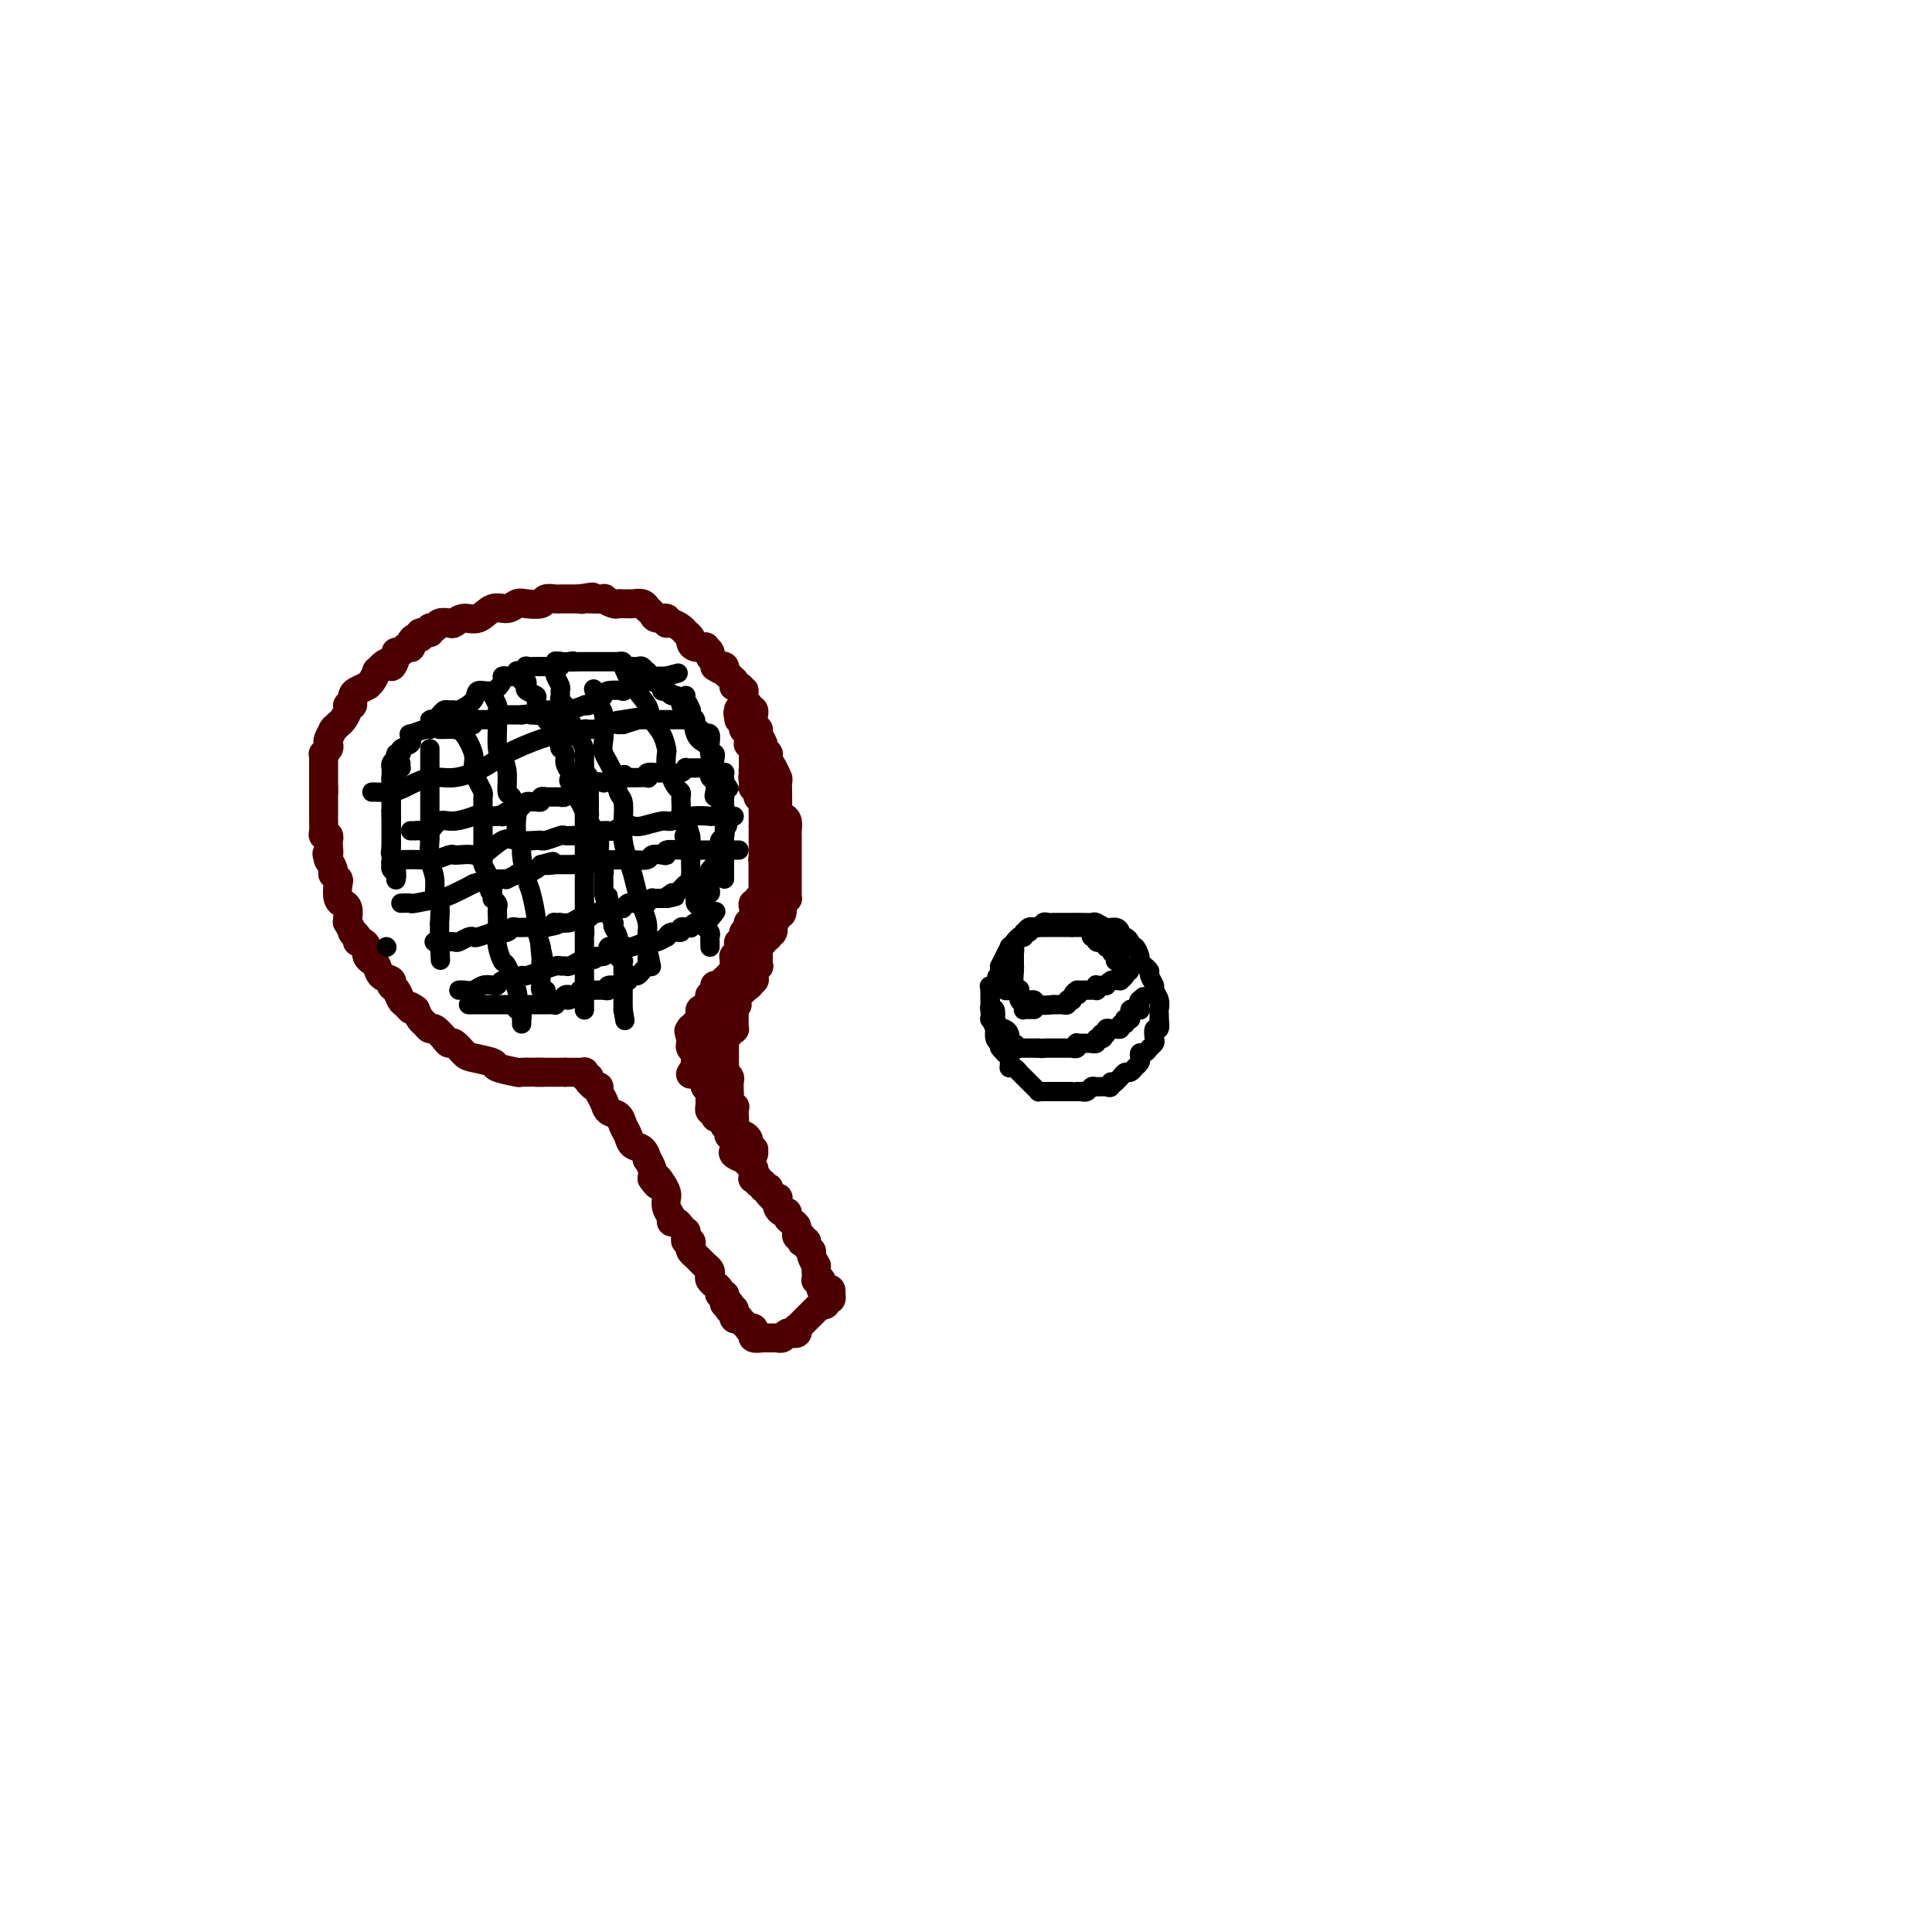 <svg viewBox='0 0 400 400' version='1.1' xmlns='http://www.w3.org/2000/svg' xmlns:xlink='http://www.w3.org/1999/xlink'><g fill='none' stroke='#4E0000' stroke-width='6' stroke-linecap='round' stroke-linejoin='round'><path d='M112,222c-0.122,-0.002 -0.244,-0.003 0,0c0.244,0.003 0.854,0.012 0,0c-0.854,-0.012 -3.170,-0.045 -4,0c-0.830,0.045 -0.172,0.168 -1,0c-0.828,-0.168 -3.143,-0.627 -4,-1c-0.857,-0.373 -0.257,-0.660 -1,-1c-0.743,-0.340 -2.828,-0.734 -4,-1c-1.172,-0.266 -1.431,-0.405 -2,-1c-0.569,-0.595 -1.448,-1.647 -2,-2c-0.552,-0.353 -0.778,-0.007 -1,0c-0.222,0.007 -0.441,-0.326 -1,-1c-0.559,-0.674 -1.459,-1.689 -2,-2c-0.541,-0.311 -0.722,0.082 -1,0c-0.278,-0.082 -0.652,-0.637 -1,-1c-0.348,-0.363 -0.671,-0.532 -1,-1c-0.329,-0.468 -0.665,-1.234 -1,-2'/><path d='M86,209c-2.035,-1.495 -1.124,-0.232 -1,0c0.124,0.232 -0.539,-0.568 -1,-1c-0.461,-0.432 -0.719,-0.496 -1,-1c-0.281,-0.504 -0.586,-1.448 -1,-2c-0.414,-0.552 -0.937,-0.711 -1,-1c-0.063,-0.289 0.333,-0.707 0,-1c-0.333,-0.293 -1.396,-0.460 -2,-1c-0.604,-0.540 -0.750,-1.454 -1,-2c-0.250,-0.546 -0.606,-0.725 -1,-1c-0.394,-0.275 -0.828,-0.647 -1,-1c-0.172,-0.353 -0.084,-0.686 0,-1c0.084,-0.314 0.162,-0.610 0,-1c-0.162,-0.390 -0.564,-0.873 -1,-1c-0.436,-0.127 -0.905,0.102 -1,0c-0.095,-0.102 0.185,-0.534 0,-1c-0.185,-0.466 -0.834,-0.966 -1,-1c-0.166,-0.034 0.151,0.399 0,0c-0.151,-0.399 -0.772,-1.630 -1,-2c-0.228,-0.370 -0.065,0.121 0,0c0.065,-0.121 0.033,-0.855 0,-1c-0.033,-0.145 -0.065,0.300 0,0c0.065,-0.300 0.227,-1.345 0,-2c-0.227,-0.655 -0.845,-0.921 -1,-1c-0.155,-0.079 0.151,0.027 0,0c-0.151,-0.027 -0.759,-0.189 -1,-1c-0.241,-0.811 -0.117,-2.272 0,-3c0.117,-0.728 0.225,-0.723 0,-1c-0.225,-0.277 -0.782,-0.837 -1,-1c-0.218,-0.163 -0.097,0.072 0,0c0.097,-0.072 0.171,-0.449 0,-1c-0.171,-0.551 -0.585,-1.275 -1,-2'/><path d='M68,178c-0.620,-2.128 -0.170,-0.948 0,-1c0.170,-0.052 0.060,-1.337 0,-2c-0.060,-0.663 -0.069,-0.706 0,-1c0.069,-0.294 0.215,-0.839 0,-1c-0.215,-0.161 -0.790,0.063 -1,0c-0.210,-0.063 -0.056,-0.412 0,-1c0.056,-0.588 0.015,-1.414 0,-2c-0.015,-0.586 -0.004,-0.930 0,-1c0.004,-0.070 0.001,0.135 0,0c-0.001,-0.135 -0.000,-0.611 0,-1c0.000,-0.389 0.000,-0.692 0,-1c-0.000,-0.308 -0.000,-0.622 0,-1c0.000,-0.378 0.000,-0.819 0,-1c-0.000,-0.181 -0.000,-0.100 0,0c0.000,0.100 0.000,0.219 0,0c-0.000,-0.219 -0.000,-0.777 0,-1c0.000,-0.223 0.000,-0.112 0,0'/><path d='M67,164c0.000,-0.022 0.000,-0.044 0,0c0.000,0.044 0.000,0.156 0,0c0.000,-0.156 0.000,-0.578 0,-1'/><path d='M67,163c-0.000,-0.108 -0.000,0.122 0,0c0.000,-0.122 0.000,-0.596 0,-1c-0.000,-0.404 -0.000,-0.739 0,-1c0.000,-0.261 0.000,-0.448 0,-1c-0.000,-0.552 -0.001,-1.468 0,-2c0.001,-0.532 0.004,-0.681 0,-1c-0.004,-0.319 -0.015,-0.807 0,-1c0.015,-0.193 0.056,-0.092 0,0c-0.056,0.092 -0.207,0.175 0,0c0.207,-0.175 0.774,-0.607 1,-1c0.226,-0.393 0.112,-0.745 0,-1c-0.112,-0.255 -0.223,-0.411 0,-1c0.223,-0.589 0.780,-1.610 1,-2c0.220,-0.390 0.101,-0.149 0,0c-0.101,0.149 -0.186,0.208 0,0c0.186,-0.208 0.642,-0.681 1,-1c0.358,-0.319 0.616,-0.484 1,-1c0.384,-0.516 0.892,-1.382 1,-2c0.108,-0.618 -0.183,-0.988 0,-1c0.183,-0.012 0.841,0.333 1,0c0.159,-0.333 -0.183,-1.343 0,-2c0.183,-0.657 0.889,-0.962 1,-1c0.111,-0.038 -0.373,0.192 0,0c0.373,-0.192 1.602,-0.807 2,-1c0.398,-0.193 -0.034,0.037 0,0c0.034,-0.037 0.535,-0.340 1,-1c0.465,-0.660 0.894,-1.678 1,-2c0.106,-0.322 -0.113,0.051 0,0c0.113,-0.051 0.556,-0.525 1,-1'/><path d='M79,138c1.936,-1.907 1.775,-0.175 2,0c0.225,0.175 0.834,-1.207 1,-2c0.166,-0.793 -0.113,-0.996 0,-1c0.113,-0.004 0.618,0.192 1,0c0.382,-0.192 0.641,-0.774 1,-1c0.359,-0.226 0.819,-0.098 1,0c0.181,0.098 0.085,0.166 0,0c-0.085,-0.166 -0.159,-0.565 0,-1c0.159,-0.435 0.549,-0.905 1,-1c0.451,-0.095 0.961,0.186 1,0c0.039,-0.186 -0.394,-0.838 0,-1c0.394,-0.162 1.615,0.167 2,0c0.385,-0.167 -0.066,-0.828 0,-1c0.066,-0.172 0.650,0.146 1,0c0.350,-0.146 0.467,-0.755 1,-1c0.533,-0.245 1.482,-0.126 2,0c0.518,0.126 0.603,0.259 1,0c0.397,-0.259 1.104,-0.910 2,-1c0.896,-0.090 1.982,0.382 3,0c1.018,-0.382 1.968,-1.618 3,-2c1.032,-0.382 2.145,0.090 3,0c0.855,-0.090 1.451,-0.742 2,-1c0.549,-0.258 1.050,-0.122 2,0c0.950,0.122 2.349,0.229 3,0c0.651,-0.229 0.554,-0.793 1,-1c0.446,-0.207 1.433,-0.055 2,0c0.567,0.055 0.713,0.015 1,0c0.287,-0.015 0.716,-0.004 1,0c0.284,0.004 0.423,0.001 1,0c0.577,-0.001 1.594,-0.000 2,0c0.406,0.000 0.203,0.000 0,0'/><path d='M120,124c4.715,-0.774 2.004,-0.208 1,0c-1.004,0.208 -0.301,0.060 0,0c0.301,-0.060 0.199,-0.030 1,0c0.801,0.030 2.505,0.061 3,0c0.495,-0.061 -0.217,-0.212 0,0c0.217,0.212 1.364,0.789 2,1c0.636,0.211 0.761,0.057 1,0c0.239,-0.057 0.592,-0.016 1,0c0.408,0.016 0.869,0.008 1,0c0.131,-0.008 -0.070,-0.016 0,0c0.070,0.016 0.410,0.056 1,0c0.590,-0.056 1.429,-0.209 2,0c0.571,0.209 0.873,0.778 1,1c0.127,0.222 0.080,0.097 0,0c-0.080,-0.097 -0.194,-0.166 0,0c0.194,0.166 0.695,0.565 1,1c0.305,0.435 0.414,0.904 1,1c0.586,0.096 1.648,-0.182 2,0c0.352,0.182 -0.007,0.822 0,1c0.007,0.178 0.380,-0.107 1,0c0.620,0.107 1.488,0.607 2,1c0.512,0.393 0.667,0.680 1,1c0.333,0.320 0.845,0.673 1,1c0.155,0.327 -0.045,0.626 0,1c0.045,0.374 0.337,0.821 1,1c0.663,0.179 1.698,0.089 2,0c0.302,-0.089 -0.129,-0.179 0,0c0.129,0.179 0.818,0.625 1,1c0.182,0.375 -0.143,0.678 0,1c0.143,0.322 0.755,0.663 1,1c0.245,0.337 0.122,0.668 0,1'/><path d='M148,138c2.631,1.807 2.207,0.326 2,0c-0.207,-0.326 -0.199,0.505 0,1c0.199,0.495 0.588,0.655 1,1c0.412,0.345 0.845,0.876 1,1c0.155,0.124 0.031,-0.159 0,0c-0.031,0.159 0.030,0.759 0,1c-0.030,0.241 -0.152,0.121 0,0c0.152,-0.121 0.577,-0.243 1,0c0.423,0.243 0.844,0.853 1,1c0.156,0.147 0.045,-0.168 0,0c-0.045,0.168 -0.026,0.819 0,1c0.026,0.181 0.059,-0.109 0,0c-0.059,0.109 -0.208,0.617 0,1c0.208,0.383 0.774,0.643 1,1c0.226,0.357 0.113,0.812 0,1c-0.113,0.188 -0.227,0.110 0,0c0.227,-0.110 0.793,-0.250 1,0c0.207,0.250 0.054,0.890 0,1c-0.054,0.110 -0.011,-0.311 0,0c0.011,0.311 -0.012,1.353 0,2c0.012,0.647 0.060,0.898 0,1c-0.060,0.102 -0.227,0.054 0,0c0.227,-0.054 0.849,-0.116 1,0c0.151,0.116 -0.170,0.409 0,1c0.170,0.591 0.830,1.478 1,2c0.170,0.522 -0.151,0.678 0,1c0.151,0.322 0.775,0.810 1,1c0.225,0.190 0.050,0.082 0,0c-0.050,-0.082 0.025,-0.137 0,0c-0.025,0.137 -0.150,0.468 0,1c0.150,0.532 0.575,1.266 1,2'/><path d='M160,159c1.873,3.488 0.554,1.708 0,1c-0.554,-0.708 -0.345,-0.345 0,0c0.345,0.345 0.824,0.671 1,1c0.176,0.329 0.047,0.661 0,1c-0.047,0.339 -0.012,0.686 0,1c0.012,0.314 0.003,0.595 0,1c-0.003,0.405 0.002,0.935 0,1c-0.002,0.065 -0.011,-0.334 0,0c0.011,0.334 0.041,1.403 0,2c-0.041,0.597 -0.155,0.723 0,1c0.155,0.277 0.577,0.704 1,1c0.423,0.296 0.845,0.459 1,1c0.155,0.541 0.041,1.459 0,2c-0.041,0.541 -0.011,0.704 0,1c0.011,0.296 0.003,0.725 0,1c-0.003,0.275 -0.001,0.398 0,1c0.001,0.602 0.000,1.685 0,2c-0.000,0.315 -0.000,-0.137 0,0c0.000,0.137 0.000,0.864 0,1c-0.000,0.136 -0.000,-0.317 0,0c0.000,0.317 -0.000,1.405 0,2c0.000,0.595 0.000,0.697 0,1c-0.000,0.303 -0.000,0.807 0,1c0.000,0.193 0.000,0.075 0,0c-0.000,-0.075 -0.000,-0.107 0,0c0.000,0.107 0.001,0.354 0,1c-0.001,0.646 -0.003,1.693 0,2c0.003,0.307 0.011,-0.124 0,0c-0.011,0.124 -0.041,0.803 0,1c0.041,0.197 0.155,-0.086 0,0c-0.155,0.086 -0.577,0.543 -1,1'/><path d='M162,187c0.083,4.324 -0.709,1.133 -1,0c-0.291,-1.133 -0.082,-0.209 0,0c0.082,0.209 0.037,-0.297 0,0c-0.037,0.297 -0.066,1.398 0,2c0.066,0.602 0.228,0.705 0,1c-0.228,0.295 -0.845,0.782 -1,1c-0.155,0.218 0.152,0.168 0,0c-0.152,-0.168 -0.763,-0.452 -1,0c-0.237,0.452 -0.101,1.642 0,2c0.101,0.358 0.167,-0.114 0,0c-0.167,0.114 -0.567,0.814 -1,1c-0.433,0.186 -0.901,-0.143 -1,0c-0.099,0.143 0.169,0.759 0,1c-0.169,0.241 -0.776,0.106 -1,0c-0.224,-0.106 -0.064,-0.182 0,0c0.064,0.182 0.031,0.622 0,1c-0.031,0.378 -0.060,0.693 0,1c0.060,0.307 0.208,0.604 0,1c-0.208,0.396 -0.774,0.890 -1,1c-0.226,0.110 -0.112,-0.164 0,0c0.112,0.164 0.223,0.766 0,1c-0.223,0.234 -0.782,0.101 -1,0c-0.218,-0.101 -0.097,-0.172 0,0c0.097,0.172 0.170,0.585 0,1c-0.170,0.415 -0.582,0.833 -1,1c-0.418,0.167 -0.843,0.083 -1,0c-0.157,-0.083 -0.045,-0.167 0,0c0.045,0.167 0.022,0.583 0,1'/><path d='M152,203c-1.543,2.702 -0.400,1.456 0,1c0.400,-0.456 0.056,-0.122 0,0c-0.056,0.122 0.177,0.033 0,0c-0.177,-0.033 -0.763,-0.009 -1,0c-0.237,0.009 -0.125,0.002 0,0c0.125,-0.002 0.265,-0.001 0,0c-0.265,0.001 -0.933,0.000 -1,0c-0.067,-0.000 0.466,-0.000 1,0'/><path d='M151,204c-0.138,0.159 0.015,0.058 0,0c-0.015,-0.058 -0.200,-0.072 0,0c0.200,0.072 0.786,0.230 1,0c0.214,-0.230 0.057,-0.849 0,-1c-0.057,-0.151 -0.012,0.166 0,0c0.012,-0.166 -0.007,-0.815 0,-1c0.007,-0.185 0.041,0.094 0,0c-0.041,-0.094 -0.156,-0.561 0,-1c0.156,-0.439 0.582,-0.848 1,-1c0.418,-0.152 0.829,-0.045 1,0c0.171,0.045 0.102,0.027 0,0c-0.102,-0.027 -0.238,-0.064 0,0c0.238,0.064 0.848,0.227 1,0c0.152,-0.227 -0.155,-0.845 0,-1c0.155,-0.155 0.774,0.152 1,0c0.226,-0.152 0.061,-0.762 0,-1c-0.061,-0.238 -0.017,-0.102 0,0c0.017,0.102 0.008,0.171 0,0c-0.008,-0.171 -0.016,-0.581 0,-1c0.016,-0.419 0.057,-0.848 0,-1c-0.057,-0.152 -0.212,-0.027 0,0c0.212,0.027 0.792,-0.045 1,0c0.208,0.045 0.046,0.208 0,0c-0.046,-0.208 0.026,-0.787 0,-1c-0.026,-0.213 -0.150,-0.061 0,0c0.150,0.061 0.575,0.030 1,0'/><path d='M158,195c1.099,-1.410 0.347,-0.434 0,0c-0.347,0.434 -0.290,0.326 0,0c0.290,-0.326 0.814,-0.870 1,-1c0.186,-0.130 0.036,0.154 0,0c-0.036,-0.154 0.043,-0.745 0,-1c-0.043,-0.255 -0.208,-0.173 0,0c0.208,0.173 0.788,0.436 1,0c0.212,-0.436 0.057,-1.571 0,-2c-0.057,-0.429 -0.015,-0.153 0,0c0.015,0.153 0.004,0.182 0,0c-0.004,-0.182 0.000,-0.575 0,-1c-0.000,-0.425 -0.004,-0.881 0,-1c0.004,-0.119 0.016,0.099 0,0c-0.016,-0.099 -0.060,-0.516 0,-1c0.060,-0.484 0.224,-1.036 0,-1c-0.224,0.036 -0.834,0.661 -1,1c-0.166,0.339 0.113,0.392 0,1c-0.113,0.608 -0.619,1.771 -1,2c-0.381,0.229 -0.638,-0.475 -1,0c-0.362,0.475 -0.828,2.128 -1,3c-0.172,0.872 -0.049,0.963 0,1c0.049,0.037 0.025,0.018 0,0'/><path d='M156,195c-0.566,1.426 0.017,0.991 0,1c-0.017,0.009 -0.636,0.460 -1,1c-0.364,0.540 -0.475,1.168 -1,2c-0.525,0.832 -1.465,1.868 -2,3c-0.535,1.132 -0.664,2.359 -1,3c-0.336,0.641 -0.878,0.697 -1,1c-0.122,0.303 0.177,0.852 0,1c-0.177,0.148 -0.831,-0.104 -1,0c-0.169,0.104 0.147,0.564 0,1c-0.147,0.436 -0.757,0.849 -1,1c-0.243,0.151 -0.118,0.041 0,0c0.118,-0.041 0.228,-0.012 0,0c-0.228,0.012 -0.793,0.007 -1,0c-0.207,-0.007 -0.054,-0.017 0,0c0.054,0.017 0.011,0.061 0,0c-0.011,-0.061 0.011,-0.227 0,0c-0.011,0.227 -0.054,0.845 0,1c0.054,0.155 0.207,-0.155 0,0c-0.207,0.155 -0.774,0.773 -1,1c-0.226,0.227 -0.112,0.061 0,0c0.112,-0.061 0.223,-0.016 0,0c-0.223,0.016 -0.778,0.005 -1,0c-0.222,-0.005 -0.111,-0.002 0,0'/><path d='M111,222c0.416,0.000 0.832,0.000 1,0c0.168,0.000 0.087,-0.000 0,0c-0.087,0.000 -0.182,0.000 0,0c0.182,0.000 0.641,0.000 1,0c0.359,-0.000 0.618,0.000 1,0c0.382,0.000 0.887,-0.000 1,0c0.113,0.000 -0.167,0.000 0,0c0.167,0.000 0.780,0.000 1,0c0.220,0.000 0.045,0.000 0,0c-0.045,0.000 0.039,0.000 0,0c-0.039,0.000 -0.203,0.000 0,0c0.203,0.000 0.772,0.000 1,0c0.228,0.000 0.114,0.000 0,0'/><path d='M117,222c1.111,-0.000 0.890,-0.000 1,0c0.110,0.000 0.551,0.000 1,0c0.449,-0.000 0.905,-0.000 1,0c0.095,0.000 -0.171,0.000 0,0c0.171,-0.000 0.778,-0.001 1,0c0.222,0.001 0.058,0.004 0,0c-0.058,-0.004 -0.012,-0.016 0,0c0.012,0.016 -0.011,0.061 0,0c0.011,-0.061 0.056,-0.226 0,0c-0.056,0.226 -0.212,0.844 0,1c0.212,0.156 0.792,-0.150 1,0c0.208,0.150 0.046,0.758 0,1c-0.046,0.242 0.025,0.120 0,0c-0.025,-0.120 -0.147,-0.237 0,0c0.147,0.237 0.563,0.827 1,1c0.437,0.173 0.894,-0.071 1,0c0.106,0.071 -0.141,0.456 0,1c0.141,0.544 0.668,1.248 1,2c0.332,0.752 0.469,1.554 1,2c0.531,0.446 1.455,0.538 2,1c0.545,0.462 0.710,1.295 1,2c0.290,0.705 0.704,1.284 1,2c0.296,0.716 0.475,1.571 1,2c0.525,0.429 1.395,0.433 2,1c0.605,0.567 0.946,1.698 1,2c0.054,0.302 -0.178,-0.227 0,0c0.178,0.227 0.765,1.208 1,2c0.235,0.792 0.117,1.396 0,2'/><path d='M135,244c1.884,2.752 1.094,0.631 1,0c-0.094,-0.631 0.510,0.229 1,1c0.490,0.771 0.867,1.453 1,2c0.133,0.547 0.021,0.960 0,1c-0.021,0.040 0.050,-0.291 0,0c-0.050,0.291 -0.221,1.205 0,2c0.221,0.795 0.834,1.471 1,2c0.166,0.529 -0.113,0.912 0,1c0.113,0.088 0.619,-0.117 1,0c0.381,0.117 0.637,0.557 1,1c0.363,0.443 0.833,0.888 1,1c0.167,0.112 0.031,-0.111 0,0c-0.031,0.111 0.043,0.554 0,1c-0.043,0.446 -0.204,0.894 0,1c0.204,0.106 0.772,-0.130 1,0c0.228,0.130 0.117,0.626 0,1c-0.117,0.374 -0.239,0.625 0,1c0.239,0.375 0.838,0.874 1,1c0.162,0.126 -0.114,-0.121 0,0c0.114,0.121 0.618,0.609 1,1c0.382,0.391 0.642,0.683 1,1c0.358,0.317 0.813,0.659 1,1c0.187,0.341 0.107,0.683 0,1c-0.107,0.317 -0.240,0.611 0,1c0.240,0.389 0.853,0.874 1,1c0.147,0.126 -0.170,-0.107 0,0c0.170,0.107 0.829,0.554 1,1c0.171,0.446 -0.146,0.889 0,1c0.146,0.111 0.756,-0.111 1,0c0.244,0.111 0.122,0.556 0,1'/><path d='M150,269c2.316,3.883 0.606,1.092 0,0c-0.606,-1.092 -0.110,-0.485 0,0c0.110,0.485 -0.168,0.848 0,1c0.168,0.152 0.781,0.092 1,0c0.219,-0.092 0.045,-0.217 0,0c-0.045,0.217 0.041,0.775 0,1c-0.041,0.225 -0.208,0.117 0,0c0.208,-0.117 0.792,-0.241 1,0c0.208,0.241 0.041,0.848 0,1c-0.041,0.152 0.046,-0.151 0,0c-0.046,0.151 -0.223,0.758 0,1c0.223,0.242 0.848,0.121 1,0c0.152,-0.121 -0.169,-0.243 0,0c0.169,0.243 0.829,0.850 1,1c0.171,0.150 -0.147,-0.157 0,0c0.147,0.157 0.757,0.778 1,1c0.243,0.222 0.118,0.046 0,0c-0.118,-0.046 -0.227,0.039 0,0c0.227,-0.039 0.792,-0.203 1,0c0.208,0.203 0.059,0.772 0,1c-0.059,0.228 -0.030,0.114 0,0'/><path d='M156,276c0.921,1.099 0.223,0.347 0,0c-0.223,-0.347 0.030,-0.289 0,0c-0.030,0.289 -0.344,0.810 0,1c0.344,0.190 1.345,0.051 2,0c0.655,-0.051 0.964,-0.014 1,0c0.036,0.014 -0.200,0.004 0,0c0.200,-0.004 0.837,-0.001 1,0c0.163,0.001 -0.150,0.001 0,0c0.150,-0.001 0.761,-0.004 1,0c0.239,0.004 0.107,0.015 0,0c-0.107,-0.015 -0.187,-0.057 0,0c0.187,0.057 0.642,0.212 1,0c0.358,-0.212 0.618,-0.793 1,-1c0.382,-0.207 0.886,-0.041 1,0c0.114,0.041 -0.163,-0.044 0,0c0.163,0.044 0.766,0.218 1,0c0.234,-0.218 0.100,-0.828 0,-1c-0.100,-0.172 -0.166,0.093 0,0c0.166,-0.093 0.565,-0.546 1,-1c0.435,-0.454 0.905,-0.910 1,-1c0.095,-0.090 -0.185,0.186 0,0c0.185,-0.186 0.834,-0.835 1,-1c0.166,-0.165 -0.153,0.153 0,0c0.153,-0.153 0.777,-0.777 1,-1c0.223,-0.223 0.046,-0.046 0,0c-0.046,0.046 0.039,-0.039 0,0c-0.039,0.039 -0.203,0.203 0,0c0.203,-0.203 0.772,-0.772 1,-1c0.228,-0.228 0.114,-0.114 0,0'/><path d='M170,270c0.708,-0.946 -0.020,-0.310 0,0c0.020,0.310 0.790,0.294 1,0c0.210,-0.294 -0.139,-0.867 0,-1c0.139,-0.133 0.767,0.174 1,0c0.233,-0.174 0.073,-0.830 0,-1c-0.073,-0.170 -0.058,0.147 0,0c0.058,-0.147 0.159,-0.757 0,-1c-0.159,-0.243 -0.578,-0.118 -1,0c-0.422,0.118 -0.845,0.229 -1,0c-0.155,-0.229 -0.040,-0.797 0,-1c0.040,-0.203 0.007,-0.041 0,0c-0.007,0.041 0.012,-0.041 0,0c-0.012,0.041 -0.056,0.204 0,0c0.056,-0.204 0.211,-0.776 0,-1c-0.211,-0.224 -0.789,-0.101 -1,0c-0.211,0.101 -0.057,0.181 0,0c0.057,-0.181 0.016,-0.623 0,-1c-0.016,-0.377 -0.008,-0.688 0,-1'/><path d='M169,263c-0.089,-1.201 0.187,-0.704 0,-1c-0.187,-0.296 -0.838,-1.386 -1,-2c-0.162,-0.614 0.167,-0.752 0,-1c-0.167,-0.248 -0.828,-0.606 -1,-1c-0.172,-0.394 0.146,-0.822 0,-1c-0.146,-0.178 -0.757,-0.104 -1,0c-0.243,0.104 -0.118,0.239 0,0c0.118,-0.239 0.228,-0.852 0,-1c-0.228,-0.148 -0.796,0.167 -1,0c-0.204,-0.167 -0.045,-0.818 0,-1c0.045,-0.182 -0.026,0.105 0,0c0.026,-0.105 0.148,-0.602 0,-1c-0.148,-0.398 -0.565,-0.698 -1,-1c-0.435,-0.302 -0.887,-0.605 -1,-1c-0.113,-0.395 0.113,-0.880 0,-1c-0.113,-0.120 -0.566,0.126 -1,0c-0.434,-0.126 -0.849,-0.622 -1,-1c-0.151,-0.378 -0.039,-0.637 0,-1c0.039,-0.363 0.007,-0.829 0,-1c-0.007,-0.171 0.013,-0.045 0,0c-0.013,0.045 -0.060,0.009 0,0c0.060,-0.009 0.226,0.008 0,0c-0.226,-0.008 -0.844,-0.041 -1,0c-0.156,0.041 0.150,0.156 0,0c-0.150,-0.156 -0.757,-0.581 -1,-1c-0.243,-0.419 -0.121,-0.830 0,-1c0.121,-0.170 0.242,-0.098 0,0c-0.242,0.098 -0.848,0.222 -1,0c-0.152,-0.222 0.152,-0.791 0,-1c-0.152,-0.209 -0.758,-0.060 -1,0c-0.242,0.060 -0.121,0.030 0,0'/><path d='M157,245c-1.796,-3.006 -0.285,-1.522 0,-1c0.285,0.522 -0.656,0.083 -1,0c-0.344,-0.083 -0.091,0.189 0,0c0.091,-0.189 0.020,-0.839 0,-1c-0.020,-0.161 0.010,0.168 0,0c-0.010,-0.168 -0.059,-0.833 0,-1c0.059,-0.167 0.225,0.165 0,0c-0.225,-0.165 -0.843,-0.828 -1,-1c-0.157,-0.172 0.147,0.147 0,0c-0.147,-0.147 -0.743,-0.760 -1,-1c-0.257,-0.240 -0.174,-0.107 0,0c0.174,0.107 0.439,0.187 0,0c-0.439,-0.187 -1.582,-0.641 -2,-1c-0.418,-0.359 -0.112,-0.622 0,-1c0.112,-0.378 0.030,-0.872 0,-1c-0.030,-0.128 -0.007,0.109 0,0c0.007,-0.109 -0.002,-0.565 0,-1c0.002,-0.435 0.014,-0.848 0,-1c-0.014,-0.152 -0.055,-0.044 0,0c0.055,0.044 0.207,0.022 0,0c-0.207,-0.022 -0.773,-0.045 -1,0c-0.227,0.045 -0.114,0.156 0,0c0.114,-0.156 0.228,-0.581 0,-1c-0.228,-0.419 -0.797,-0.834 -1,-1c-0.203,-0.166 -0.040,-0.083 0,0c0.040,0.083 -0.045,0.166 0,0c0.045,-0.166 0.218,-0.581 0,-1c-0.218,-0.419 -0.828,-0.844 -1,-1c-0.172,-0.156 0.094,-0.045 0,0c-0.094,0.045 -0.547,0.022 -1,0'/><path d='M148,231c-1.388,-2.183 -0.358,-0.642 0,0c0.358,0.642 0.043,0.383 0,0c-0.043,-0.383 0.185,-0.891 0,-1c-0.185,-0.109 -0.782,0.182 -1,0c-0.218,-0.182 -0.059,-0.836 0,-1c0.059,-0.164 0.016,0.163 0,0c-0.016,-0.163 -0.004,-0.814 0,-1c0.004,-0.186 0.001,0.094 0,0c-0.001,-0.094 0.001,-0.560 0,-1c-0.001,-0.440 -0.004,-0.853 0,-1c0.004,-0.147 0.015,-0.028 0,0c-0.015,0.028 -0.057,-0.034 0,0c0.057,0.034 0.211,0.163 0,0c-0.211,-0.163 -0.788,-0.617 -1,-1c-0.212,-0.383 -0.060,-0.694 0,-1c0.060,-0.306 0.026,-0.608 0,-1c-0.026,-0.392 -0.046,-0.874 0,-1c0.046,-0.126 0.156,0.106 0,0c-0.156,-0.106 -0.578,-0.549 -1,-1c-0.422,-0.451 -0.845,-0.909 -1,-1c-0.155,-0.091 -0.042,0.186 0,0c0.042,-0.186 0.012,-0.834 0,-1c-0.012,-0.166 -0.007,0.149 0,0c0.007,-0.149 0.016,-0.761 0,-1c-0.016,-0.239 -0.057,-0.106 0,0c0.057,0.106 0.211,0.186 0,0c-0.211,-0.186 -0.789,-0.637 -1,-1c-0.211,-0.363 -0.057,-0.636 0,-1c0.057,-0.364 0.016,-0.818 0,-1c-0.016,-0.182 -0.008,-0.091 0,0'/><path d='M143,215c-0.774,-2.641 -0.207,-1.243 0,-1c0.207,0.243 0.056,-0.668 0,-1c-0.056,-0.332 -0.015,-0.083 0,0c0.015,0.083 0.006,0.000 0,0c-0.006,-0.000 -0.008,0.081 0,0c0.008,-0.081 0.025,-0.326 0,0c-0.025,0.326 -0.094,1.221 0,2c0.094,0.779 0.351,1.441 1,2c0.649,0.559 1.691,1.014 2,2c0.309,0.986 -0.113,2.502 0,3c0.113,0.498 0.763,-0.020 1,0c0.237,0.020 0.063,0.580 0,1c-0.063,0.420 -0.013,0.699 0,1c0.013,0.301 -0.011,0.624 0,1c0.011,0.376 0.058,0.804 0,1c-0.058,0.196 -0.222,0.161 0,0c0.222,-0.161 0.830,-0.446 1,0c0.170,0.446 -0.099,1.625 0,2c0.099,0.375 0.565,-0.053 1,0c0.435,0.053 0.839,0.587 1,1c0.161,0.413 0.081,0.707 0,1'/><path d='M150,230c1.038,2.539 0.133,1.387 0,1c-0.133,-0.387 0.504,-0.009 1,0c0.496,0.009 0.850,-0.352 1,0c0.150,0.352 0.096,1.418 0,2c-0.096,0.582 -0.236,0.682 0,1c0.236,0.318 0.847,0.855 1,1c0.153,0.145 -0.151,-0.101 0,0c0.151,0.101 0.759,0.548 1,1c0.241,0.452 0.116,0.909 0,1c-0.116,0.091 -0.223,-0.185 0,0c0.223,0.185 0.778,0.830 1,1c0.222,0.170 0.113,-0.136 0,0c-0.113,0.136 -0.230,0.713 0,1c0.230,0.287 0.809,0.284 1,0c0.191,-0.284 -0.004,-0.851 0,-1c0.004,-0.149 0.209,0.119 0,0c-0.209,-0.119 -0.830,-0.623 -1,-1c-0.170,-0.377 0.112,-0.625 0,-1c-0.112,-0.375 -0.619,-0.875 -1,-1c-0.381,-0.125 -0.638,0.125 -1,0c-0.362,-0.125 -0.829,-0.625 -1,-1c-0.171,-0.375 -0.046,-0.625 0,-1c0.046,-0.375 0.012,-0.874 0,-1c-0.012,-0.126 -0.003,0.120 0,0c0.003,-0.120 0.001,-0.606 0,-1c-0.001,-0.394 -0.000,-0.697 0,-1'/><path d='M152,230c-0.480,-1.632 -0.181,-1.212 0,-1c0.181,0.212 0.245,0.216 0,0c-0.245,-0.216 -0.798,-0.653 -1,-1c-0.202,-0.347 -0.053,-0.603 0,-1c0.053,-0.397 0.010,-0.934 0,-1c-0.010,-0.066 0.011,0.338 0,0c-0.011,-0.338 -0.056,-1.417 0,-2c0.056,-0.583 0.211,-0.668 0,-1c-0.211,-0.332 -0.789,-0.911 -1,-1c-0.211,-0.089 -0.057,0.312 0,0c0.057,-0.312 0.015,-1.337 0,-2c-0.015,-0.663 -0.004,-0.965 0,-1c0.004,-0.035 0.001,0.198 0,0c-0.001,-0.198 -0.000,-0.827 0,-1c0.000,-0.173 0.000,0.108 0,0c-0.000,-0.108 -0.000,-0.607 0,-1c0.000,-0.393 0.000,-0.680 0,-1c-0.000,-0.320 -0.000,-0.673 0,-1c0.000,-0.327 0.000,-0.627 0,-1c-0.000,-0.373 -0.000,-0.817 0,-1c0.000,-0.183 0.000,-0.105 0,0c-0.000,0.105 -0.000,0.235 0,0c0.000,-0.235 0.000,-0.837 0,-1c-0.000,-0.163 -0.000,0.111 0,0c0.000,-0.111 0.000,-0.607 0,-1c-0.000,-0.393 -0.000,-0.684 0,-1c0.000,-0.316 0.000,-0.658 0,-1'/><path d='M150,209c-0.293,-3.244 -0.026,-0.854 0,0c0.026,0.854 -0.190,0.173 0,0c0.190,-0.173 0.787,0.164 1,0c0.213,-0.164 0.043,-0.828 0,-1c-0.043,-0.172 0.041,0.147 0,0c-0.041,-0.147 -0.208,-0.760 0,-1c0.208,-0.240 0.789,-0.107 1,0c0.211,0.107 0.050,0.187 0,0c-0.050,-0.187 0.010,-0.641 0,-1c-0.010,-0.359 -0.090,-0.622 0,-1c0.090,-0.378 0.350,-0.872 1,-1c0.650,-0.128 1.691,0.110 2,0c0.309,-0.110 -0.113,-0.568 0,-1c0.113,-0.432 0.762,-0.839 1,-1c0.238,-0.161 0.064,-0.078 0,0c-0.064,0.078 -0.017,0.150 0,0c0.017,-0.150 0.005,-0.520 0,-1c-0.005,-0.480 -0.001,-1.068 0,-1c0.001,0.068 0.000,0.791 0,1c-0.000,0.209 -0.000,-0.098 0,0c0.000,0.098 0.000,0.599 0,1c-0.000,0.401 -0.000,0.700 0,1'/><path d='M156,203c0.751,-0.705 -0.372,0.531 -1,1c-0.628,0.469 -0.760,0.171 -1,0c-0.240,-0.171 -0.588,-0.216 -1,0c-0.412,0.216 -0.887,0.693 -1,1c-0.113,0.307 0.138,0.446 0,1c-0.138,0.554 -0.664,1.524 -1,2c-0.336,0.476 -0.483,0.457 -1,1c-0.517,0.543 -1.406,1.647 -2,2c-0.594,0.353 -0.895,-0.046 -1,0c-0.105,0.046 -0.013,0.537 0,1c0.013,0.463 -0.052,0.897 0,1c0.052,0.103 0.220,-0.126 0,0c-0.220,0.126 -0.830,0.607 -1,1c-0.170,0.393 0.098,0.697 0,1c-0.098,0.303 -0.562,0.603 -1,1c-0.438,0.397 -0.849,0.890 -1,1c-0.151,0.110 -0.040,-0.163 0,0c0.040,0.163 0.011,0.760 0,1c-0.011,0.240 -0.003,0.121 0,0c0.003,-0.121 0.001,-0.243 0,0c-0.001,0.243 -0.000,0.852 0,1c0.000,0.148 0.000,-0.167 0,0c-0.000,0.167 -0.000,0.814 0,1c0.000,0.186 0.000,-0.090 0,0c-0.000,0.090 -0.000,0.545 0,1'/><path d='M144,221c-1.922,2.767 -0.726,0.685 0,0c0.726,-0.685 0.983,0.028 1,0c0.017,-0.028 -0.207,-0.795 0,-1c0.207,-0.205 0.843,0.152 1,0c0.157,-0.152 -0.165,-0.814 0,-1c0.165,-0.186 0.818,0.105 1,0c0.182,-0.105 -0.105,-0.605 0,-1c0.105,-0.395 0.602,-0.684 1,-1c0.398,-0.316 0.695,-0.659 1,-1c0.305,-0.341 0.617,-0.680 1,-1c0.383,-0.320 0.839,-0.622 1,-1c0.161,-0.378 0.029,-0.832 0,-1c-0.029,-0.168 0.045,-0.049 0,0c-0.045,0.049 -0.208,0.028 0,0c0.208,-0.028 0.788,-0.062 1,0c0.212,0.062 0.057,0.221 0,0c-0.057,-0.221 -0.015,-0.822 0,-1c0.015,-0.178 0.004,0.068 0,0c-0.004,-0.068 -0.001,-0.448 0,-1c0.001,-0.552 0.001,-1.276 0,-2'/><path d='M152,209c1.238,-1.874 0.332,-0.559 0,0c-0.332,0.559 -0.089,0.361 0,0c0.089,-0.361 0.024,-0.885 0,-1c-0.024,-0.115 -0.009,0.180 0,0c0.009,-0.180 0.010,-0.836 0,-1c-0.010,-0.164 -0.032,0.163 0,0c0.032,-0.163 0.117,-0.814 0,-1c-0.117,-0.186 -0.438,0.095 0,0c0.438,-0.095 1.634,-0.565 2,-1c0.366,-0.435 -0.099,-0.835 0,-1c0.099,-0.165 0.762,-0.096 1,0c0.238,0.096 0.050,0.218 0,0c-0.050,-0.218 0.039,-0.776 0,-1c-0.039,-0.224 -0.207,-0.115 0,0c0.207,0.115 0.787,0.237 1,0c0.213,-0.237 0.057,-0.834 0,-1c-0.057,-0.166 -0.015,0.100 0,0c0.015,-0.100 0.004,-0.565 0,-1c-0.004,-0.435 -0.001,-0.838 0,-1c0.001,-0.162 0.001,-0.081 0,0'/><path d='M156,200c0.558,-1.388 -0.047,-0.357 0,0c0.047,0.357 0.745,0.040 1,0c0.255,-0.040 0.068,0.197 0,0c-0.068,-0.197 -0.018,-0.827 0,-1c0.018,-0.173 0.005,0.112 0,0c-0.005,-0.112 -0.001,-0.622 0,-1c0.001,-0.378 0.001,-0.623 0,-1c-0.001,-0.377 -0.001,-0.886 0,-1c0.001,-0.114 0.004,0.166 0,0c-0.004,-0.166 -0.015,-0.779 0,-1c0.015,-0.221 0.057,-0.049 0,0c-0.057,0.049 -0.211,-0.023 0,0c0.211,0.023 0.789,0.142 1,0c0.211,-0.142 0.057,-0.546 0,-1c-0.057,-0.454 -0.015,-0.958 0,-1c0.015,-0.042 0.004,0.377 0,0c-0.004,-0.377 -0.001,-1.550 0,-2c0.001,-0.450 0.000,-0.177 0,0c-0.000,0.177 -0.000,0.260 0,0c0.000,-0.260 0.000,-0.862 0,-1c-0.000,-0.138 -0.000,0.187 0,0c0.000,-0.187 0.000,-0.886 0,-1c-0.000,-0.114 -0.000,0.358 0,0c0.000,-0.358 0.000,-1.546 0,-2c-0.000,-0.454 -0.000,-0.173 0,0c0.000,0.173 0.000,0.239 0,0c-0.000,-0.239 -0.000,-0.783 0,-1c0.000,-0.217 0.000,-0.109 0,0'/><path d='M158,186c0.309,-2.426 0.083,-1.491 0,-1c-0.083,0.491 -0.022,0.538 0,0c0.022,-0.538 0.006,-1.660 0,-2c-0.006,-0.340 -0.002,0.102 0,0c0.002,-0.102 0.000,-0.748 0,-1c-0.000,-0.252 -0.000,-0.109 0,0c0.000,0.109 0.000,0.183 0,0c-0.000,-0.183 -0.000,-0.623 0,-1c0.000,-0.377 0.000,-0.690 0,-1c-0.000,-0.310 -0.000,-0.618 0,-1c0.000,-0.382 0.000,-0.838 0,-1c-0.000,-0.162 -0.000,-0.028 0,0c0.000,0.028 0.000,-0.049 0,0c-0.000,0.049 -0.000,0.224 0,0c0.000,-0.224 0.000,-0.847 0,-1c-0.000,-0.153 -0.000,0.165 0,0c0.000,-0.165 0.000,-0.814 0,-1c-0.000,-0.186 -0.000,0.090 0,0c0.000,-0.090 0.000,-0.546 0,-1c-0.000,-0.454 -0.000,-0.907 0,-1c0.000,-0.093 0.000,0.172 0,0c-0.000,-0.172 -0.000,-0.782 0,-1c0.000,-0.218 0.000,-0.044 0,0c0.000,0.044 -0.000,-0.044 0,0c0.000,0.044 0.000,0.218 0,0c0.000,-0.218 -0.000,-0.828 0,-1c0.000,-0.172 0.000,0.094 0,0c0.000,-0.094 0.000,-0.547 0,-1'/><path d='M158,171c-0.000,-2.563 -0.000,-1.472 0,-1c0.000,0.472 0.000,0.324 0,0c-0.000,-0.324 -0.000,-0.823 0,-1c0.000,-0.177 0.000,-0.033 0,0c-0.000,0.033 -0.000,-0.047 0,0c0.000,0.047 0.001,0.220 0,0c-0.001,-0.220 -0.004,-0.833 0,-1c0.004,-0.167 0.015,0.113 0,0c-0.015,-0.113 -0.057,-0.619 0,-1c0.057,-0.381 0.211,-0.637 0,-1c-0.211,-0.363 -0.789,-0.833 -1,-1c-0.211,-0.167 -0.057,-0.030 0,0c0.057,0.030 0.016,-0.048 0,0c-0.016,0.048 -0.008,0.223 0,0c0.008,-0.223 0.016,-0.844 0,-1c-0.016,-0.156 -0.057,0.151 0,0c0.057,-0.151 0.211,-0.762 0,-1c-0.211,-0.238 -0.788,-0.102 -1,0c-0.212,0.102 -0.061,0.172 0,0c0.061,-0.172 0.030,-0.586 0,-1'/><path d='M156,162c-0.309,-1.635 -0.083,-1.222 0,-1c0.083,0.222 0.022,0.252 0,0c-0.022,-0.252 -0.006,-0.785 0,-1c0.006,-0.215 0.002,-0.113 0,0c-0.002,0.113 -0.000,0.236 0,0c0.000,-0.236 0.000,-0.833 0,-1c-0.000,-0.167 -0.000,0.095 0,0c0.000,-0.095 0.000,-0.548 0,-1c-0.000,-0.452 -0.000,-0.905 0,-1c0.000,-0.095 0.000,0.167 0,0c-0.000,-0.167 -0.000,-0.762 0,-1c0.000,-0.238 0.001,-0.120 0,0c-0.001,0.120 -0.004,0.242 0,0c0.004,-0.242 0.015,-0.849 0,-1c-0.015,-0.151 -0.057,0.153 0,0c0.057,-0.153 0.211,-0.763 0,-1c-0.211,-0.237 -0.788,-0.101 -1,0c-0.212,0.101 -0.061,0.167 0,0c0.061,-0.167 0.030,-0.566 0,-1c-0.030,-0.434 -0.061,-0.901 0,-1c0.061,-0.099 0.212,0.170 0,0c-0.212,-0.170 -0.788,-0.781 -1,-1c-0.212,-0.219 -0.060,-0.048 0,0c0.060,0.048 0.026,-0.028 0,0c-0.026,0.028 -0.046,0.162 0,0c0.046,-0.162 0.156,-0.618 0,-1c-0.156,-0.382 -0.578,-0.691 -1,-1'/><path d='M153,149c-0.464,-2.254 -0.124,-1.389 0,-1c0.124,0.389 0.034,0.301 0,0c-0.034,-0.301 -0.010,-0.814 0,-1c0.010,-0.186 0.006,-0.046 0,0c-0.006,0.046 -0.016,-0.003 0,0c0.016,0.003 0.056,0.056 0,0c-0.056,-0.056 -0.207,-0.223 0,0c0.207,0.223 0.773,0.834 1,1c0.227,0.166 0.114,-0.114 0,0c-0.114,0.114 -0.228,0.621 0,1c0.228,0.379 0.797,0.630 1,1c0.203,0.370 0.040,0.859 0,1c-0.040,0.141 0.042,-0.067 0,0c-0.042,0.067 -0.207,0.410 0,1c0.207,0.590 0.787,1.428 1,2c0.213,0.572 0.061,0.878 0,1c-0.061,0.122 -0.030,0.061 0,0'/><path d='M156,155c0.464,1.184 0.123,1.144 0,1c-0.123,-0.144 -0.029,-0.392 0,0c0.029,0.392 -0.006,1.425 0,2c0.006,0.575 0.053,0.692 0,1c-0.053,0.308 -0.206,0.807 0,1c0.206,0.193 0.772,0.079 1,0c0.228,-0.079 0.117,-0.122 0,0c-0.117,0.122 -0.242,0.409 0,1c0.242,0.591 0.850,1.486 1,2c0.150,0.514 -0.157,0.648 0,1c0.157,0.352 0.778,0.921 1,1c0.222,0.079 0.045,-0.332 0,0c-0.045,0.332 0.040,1.409 0,2c-0.040,0.591 -0.207,0.698 0,1c0.207,0.302 0.788,0.798 1,1c0.212,0.202 0.057,0.109 0,0c-0.057,-0.109 -0.015,-0.235 0,0c0.015,0.235 0.004,0.833 0,1c-0.004,0.167 -0.001,-0.095 0,0c0.001,0.095 0.000,0.547 0,1c-0.000,0.453 0.001,0.906 0,1c-0.001,0.094 -0.004,-0.172 0,0c0.004,0.172 0.015,0.781 0,1c-0.015,0.219 -0.057,0.048 0,0c0.057,-0.048 0.211,0.029 0,0c-0.211,-0.029 -0.789,-0.162 -1,0c-0.211,0.162 -0.057,0.621 0,1c0.057,0.379 0.016,0.680 0,1c-0.016,0.320 -0.008,0.660 0,1'/><path d='M159,176c0.468,3.204 0.140,0.714 0,0c-0.140,-0.714 -0.090,0.347 0,1c0.090,0.653 0.220,0.897 0,1c-0.220,0.103 -0.791,0.065 -1,0c-0.209,-0.065 -0.056,-0.157 0,0c0.056,0.157 0.015,0.563 0,1c-0.015,0.437 -0.004,0.905 0,1c0.004,0.095 0.001,-0.185 0,0c-0.001,0.185 -0.000,0.833 0,1c0.000,0.167 0.000,-0.148 0,0c-0.000,0.148 -0.000,0.760 0,1c0.000,0.240 0.000,0.107 0,0c-0.000,-0.107 -0.000,-0.187 0,0c0.000,0.187 0.001,0.643 0,1c-0.001,0.357 -0.004,0.616 0,1c0.004,0.384 0.016,0.891 0,1c-0.016,0.109 -0.061,-0.182 0,0c0.061,0.182 0.227,0.836 0,1c-0.227,0.164 -0.845,-0.162 -1,0c-0.155,0.162 0.155,0.813 0,1c-0.155,0.187 -0.774,-0.089 -1,0c-0.226,0.089 -0.060,0.545 0,1c0.060,0.455 0.012,0.910 0,1c-0.012,0.090 0.011,-0.186 0,0c-0.011,0.186 -0.054,0.833 0,1c0.054,0.167 0.207,-0.147 0,0c-0.207,0.147 -0.773,0.756 -1,1c-0.227,0.244 -0.113,0.122 0,0'/><path d='M155,191c-0.635,2.482 -0.223,1.186 0,1c0.223,-0.186 0.257,0.739 0,1c-0.257,0.261 -0.805,-0.141 -1,0c-0.195,0.141 -0.039,0.825 0,1c0.039,0.175 -0.041,-0.161 0,0c0.041,0.161 0.203,0.818 0,1c-0.203,0.182 -0.772,-0.110 -1,0c-0.228,0.110 -0.114,0.622 0,1c0.114,0.378 0.227,0.622 0,1c-0.227,0.378 -0.793,0.890 -1,1c-0.207,0.110 -0.056,-0.181 0,0c0.056,0.181 0.015,0.833 0,1c-0.015,0.167 -0.004,-0.152 0,0c0.004,0.152 0.002,0.776 0,1c-0.002,0.224 -0.004,0.050 0,0c0.004,-0.050 0.015,0.024 0,0c-0.015,-0.024 -0.056,-0.146 0,0c0.056,0.146 0.207,0.561 0,1c-0.207,0.439 -0.774,0.901 -1,1c-0.226,0.099 -0.113,-0.166 0,0c0.113,0.166 0.226,0.762 0,1c-0.226,0.238 -0.793,0.116 -1,0c-0.207,-0.116 -0.056,-0.227 0,0c0.056,0.227 0.015,0.792 0,1c-0.015,0.208 -0.004,0.059 0,0c0.004,-0.059 0.002,-0.030 0,0'/><path d='M150,204c-1.243,1.885 -1.850,0.098 -2,0c-0.150,-0.098 0.156,1.494 0,2c-0.156,0.506 -0.774,-0.074 -1,0c-0.226,0.074 -0.061,0.804 0,1c0.061,0.196 0.016,-0.140 0,0c-0.016,0.140 -0.005,0.755 0,1c0.005,0.245 0.002,0.118 0,0c-0.002,-0.118 -0.004,-0.228 0,0c0.004,0.228 0.015,0.793 0,1c-0.015,0.207 -0.056,0.056 0,0c0.056,-0.056 0.207,-0.016 0,0c-0.207,0.016 -0.774,0.007 -1,0c-0.226,-0.007 -0.113,-0.013 0,0c0.113,0.013 0.226,0.045 0,0c-0.226,-0.045 -0.792,-0.166 -1,0c-0.208,0.166 -0.060,0.619 0,1c0.060,0.381 0.030,0.691 0,1'/><path d='M145,211c-0.790,1.022 -0.264,0.077 0,0c0.264,-0.077 0.268,0.715 0,1c-0.268,0.285 -0.808,0.062 -1,0c-0.192,-0.062 -0.038,0.036 0,0c0.038,-0.036 -0.041,-0.205 0,0c0.041,0.205 0.203,0.786 0,1c-0.203,0.214 -0.772,0.061 -1,0c-0.228,-0.061 -0.114,-0.031 0,0'/><path d='M143,213c-0.311,0.311 -0.089,0.089 0,0c0.089,-0.089 0.044,-0.044 0,0'/></g>
<g fill='none' stroke='#000000' stroke-width='4' stroke-linecap='round' stroke-linejoin='round'><path d='M89,155c-0.000,-0.046 -0.000,-0.092 0,1c0.000,1.092 0.000,3.323 0,5c-0.000,1.677 -0.001,2.801 0,4c0.001,1.199 0.004,2.472 0,4c-0.004,1.528 -0.016,3.311 0,4c0.016,0.689 0.061,0.286 0,1c-0.061,0.714 -0.226,2.547 0,4c0.226,1.453 0.845,2.528 1,4c0.155,1.472 -0.155,3.341 0,4c0.155,0.659 0.774,0.109 1,1c0.226,0.891 0.061,3.222 0,4c-0.061,0.778 -0.016,0.001 0,0c0.016,-0.001 0.004,0.773 0,1c-0.004,0.227 -0.001,-0.094 0,0c0.001,0.094 0.000,0.602 0,1c-0.000,0.398 -0.000,0.685 0,1c0.000,0.315 0.000,0.657 0,1'/><path d='M91,195c0.333,6.667 0.167,3.333 0,0'/><path d='M102,144c0.424,0.786 0.848,1.571 1,2c0.152,0.429 0.031,0.500 0,1c-0.031,0.500 0.030,1.427 0,3c-0.030,1.573 -0.149,3.792 0,5c0.149,1.208 0.565,1.407 1,2c0.435,0.593 0.887,1.581 1,3c0.113,1.419 -0.114,3.269 0,4c0.114,0.731 0.571,0.342 1,1c0.429,0.658 0.832,2.361 1,3c0.168,0.639 0.101,0.213 0,1c-0.101,0.787 -0.234,2.788 0,4c0.234,1.212 0.837,1.635 1,2c0.163,0.365 -0.115,0.673 0,2c0.115,1.327 0.622,3.673 1,5c0.378,1.327 0.627,1.634 1,3c0.373,1.366 0.870,3.791 1,5c0.130,1.209 -0.106,1.203 0,2c0.106,0.797 0.553,2.399 1,4'/><path d='M112,196c1.547,7.935 0.415,1.772 0,0c-0.415,-1.772 -0.111,0.848 0,2c0.111,1.152 0.030,0.837 0,1c-0.030,0.163 -0.008,0.804 0,1c0.008,0.196 0.002,-0.054 0,0c-0.002,0.054 -0.002,0.411 0,1c0.002,0.589 0.004,1.411 0,2c-0.004,0.589 -0.015,0.945 0,1c0.015,0.055 0.057,-0.192 0,0c-0.057,0.192 -0.211,0.822 0,1c0.211,0.178 0.789,-0.097 1,0c0.211,0.097 0.057,0.564 0,1c-0.057,0.436 -0.016,0.839 0,1c0.016,0.161 0.008,0.081 0,0'/><path d='M123,143c-0.084,-0.315 -0.168,-0.630 0,0c0.168,0.630 0.588,2.205 1,3c0.412,0.795 0.817,0.812 1,2c0.183,1.188 0.144,3.548 0,5c-0.144,1.452 -0.392,1.995 0,3c0.392,1.005 1.425,2.473 2,4c0.575,1.527 0.693,3.112 1,4c0.307,0.888 0.803,1.079 1,2c0.197,0.921 0.094,2.571 0,4c-0.094,1.429 -0.180,2.637 0,4c0.180,1.363 0.626,2.882 1,4c0.374,1.118 0.674,1.833 1,3c0.326,1.167 0.676,2.784 1,4c0.324,1.216 0.623,2.032 1,3c0.377,0.968 0.833,2.088 1,3c0.167,0.912 0.045,1.616 0,2c-0.045,0.384 -0.012,0.450 0,1c0.012,0.550 0.003,1.586 0,2c-0.003,0.414 -0.002,0.207 0,0'/><path d='M134,196c1.702,8.156 0.456,2.046 0,0c-0.456,-2.046 -0.122,-0.026 0,1c0.122,1.026 0.033,1.060 0,1c-0.033,-0.060 -0.009,-0.212 0,0c0.009,0.212 0.002,0.788 0,1c-0.002,0.212 -0.001,0.061 0,0c0.001,-0.061 0.000,-0.030 0,0'/><path d='M142,144c-0.097,0.334 -0.194,0.669 0,1c0.194,0.331 0.679,0.659 1,2c0.321,1.341 0.478,3.694 1,5c0.522,1.306 1.408,1.564 2,2c0.592,0.436 0.890,1.048 1,2c0.110,0.952 0.033,2.243 0,3c-0.033,0.757 -0.023,0.980 0,1c0.023,0.020 0.058,-0.162 0,0c-0.058,0.162 -0.208,0.670 0,1c0.208,0.330 0.773,0.484 1,1c0.227,0.516 0.117,1.395 0,2c-0.117,0.605 -0.242,0.936 0,1c0.242,0.064 0.849,-0.137 1,0c0.151,0.137 -0.155,0.614 0,1c0.155,0.386 0.773,0.681 1,1c0.227,0.319 0.065,0.663 0,1c-0.065,0.337 -0.032,0.669 0,1'/><path d='M150,169c1.238,3.864 0.332,1.024 0,0c-0.332,-1.024 -0.089,-0.231 0,0c0.089,0.231 0.024,-0.099 0,0c-0.024,0.099 -0.006,0.628 0,1c0.006,0.372 0.002,0.586 0,1c-0.002,0.414 -0.000,1.028 0,2c0.000,0.972 0.000,2.302 0,3c-0.000,0.698 -0.000,0.766 0,1c0.000,0.234 0.000,0.636 0,1c-0.000,0.364 -0.000,0.690 0,1c0.000,0.310 0.000,0.605 0,1c-0.000,0.395 -0.000,0.889 0,1c0.000,0.111 0.000,-0.163 0,0c-0.000,0.163 -0.000,0.761 0,1c0.000,0.239 0.000,0.120 0,0'/><path d='M77,164c0.141,-0.013 0.282,-0.027 1,0c0.718,0.027 2.012,0.093 3,0c0.988,-0.093 1.671,-0.345 3,-1c1.329,-0.655 3.303,-1.713 5,-2c1.697,-0.287 3.118,0.196 5,0c1.882,-0.196 4.227,-1.071 6,-2c1.773,-0.929 2.974,-1.913 5,-3c2.026,-1.087 4.876,-2.277 7,-3c2.124,-0.723 3.522,-0.979 4,-1c0.478,-0.021 0.037,0.191 1,0c0.963,-0.191 3.332,-0.787 4,-1c0.668,-0.213 -0.363,-0.043 0,0c0.363,0.043 2.121,-0.041 3,0c0.879,0.041 0.879,0.207 1,0c0.121,-0.207 0.362,-0.787 1,-1c0.638,-0.213 1.672,-0.057 2,0c0.328,0.057 -0.049,0.016 0,0c0.049,-0.016 0.525,-0.008 1,0'/><path d='M129,150c8.074,-2.392 2.258,-1.373 0,-1c-2.258,0.373 -0.960,0.100 0,0c0.960,-0.100 1.581,-0.027 2,0c0.419,0.027 0.634,0.007 1,0c0.366,-0.007 0.882,-0.002 1,0c0.118,0.002 -0.160,0.001 0,0c0.160,-0.001 0.760,-0.000 1,0c0.240,0.000 0.120,0.000 0,0c-0.120,-0.000 -0.240,-0.000 0,0c0.240,0.000 0.838,0.000 1,0c0.162,-0.000 -0.114,-0.000 0,0c0.114,0.000 0.618,0.000 1,0c0.382,-0.000 0.642,-0.000 1,0c0.358,0.000 0.813,0.000 1,0c0.187,-0.000 0.105,-0.000 0,0c-0.105,0.000 -0.234,0.000 0,0c0.234,-0.000 0.832,-0.000 1,0c0.168,0.000 -0.095,0.000 0,0c0.095,-0.000 0.548,-0.000 1,0c0.452,0.000 0.905,0.000 1,0c0.095,-0.000 -0.167,-0.000 0,0c0.167,0.000 0.762,0.000 1,0c0.238,-0.000 0.119,-0.000 0,0'/><path d='M142,149c2.167,-0.167 1.083,-0.083 0,0'/><path d='M83,178c-0.384,0.008 -0.769,0.016 0,0c0.769,-0.016 2.690,-0.057 4,0c1.310,0.057 2.007,0.211 3,0c0.993,-0.211 2.280,-0.785 3,-1c0.720,-0.215 0.871,-0.069 1,0c0.129,0.069 0.234,0.061 1,0c0.766,-0.061 2.191,-0.174 3,0c0.809,0.174 1.001,0.635 2,0c0.999,-0.635 2.804,-2.365 4,-3c1.196,-0.635 1.781,-0.174 3,0c1.219,0.174 3.071,0.061 4,0c0.929,-0.061 0.934,-0.069 1,0c0.066,0.069 0.193,0.214 1,0c0.807,-0.214 2.294,-0.788 3,-1c0.706,-0.212 0.630,-0.060 1,0c0.370,0.060 1.185,0.030 2,0'/><path d='M119,173c5.733,-0.769 2.066,-0.192 1,0c-1.066,0.192 0.470,-0.001 1,0c0.530,0.001 0.055,0.196 0,0c-0.055,-0.196 0.310,-0.785 1,-1c0.690,-0.215 1.705,-0.058 2,0c0.295,0.058 -0.129,0.017 0,0c0.129,-0.017 0.811,-0.008 1,0c0.189,0.008 -0.115,0.016 0,0c0.115,-0.016 0.647,-0.056 1,0c0.353,0.056 0.525,0.207 1,0c0.475,-0.207 1.252,-0.772 2,-1c0.748,-0.228 1.465,-0.117 2,0c0.535,0.117 0.887,0.242 2,0c1.113,-0.242 2.987,-0.849 4,-1c1.013,-0.151 1.164,0.156 2,0c0.836,-0.156 2.357,-0.774 4,-1c1.643,-0.226 3.410,-0.061 4,0c0.590,0.061 0.005,0.016 0,0c-0.005,-0.016 0.572,-0.004 1,0c0.428,0.004 0.707,0.001 1,0c0.293,-0.001 0.601,-0.000 1,0c0.399,0.000 0.891,0.000 1,0c0.109,-0.000 -0.163,-0.000 0,0c0.163,0.000 0.761,0.000 1,0c0.239,-0.000 0.120,-0.000 0,0'/><path d='M90,195c0.000,0.000 0.100,0.100 0.1,0.1'/><path d='M90,195c-0.098,0.001 -0.196,0.001 0,0c0.196,-0.001 0.686,-0.004 1,0c0.314,0.004 0.452,0.015 1,0c0.548,-0.015 1.507,-0.056 2,0c0.493,0.056 0.521,0.207 1,0c0.479,-0.207 1.409,-0.774 2,-1c0.591,-0.226 0.845,-0.112 1,0c0.155,0.112 0.213,0.222 1,0c0.787,-0.222 2.304,-0.778 3,-1c0.696,-0.222 0.570,-0.112 1,0c0.430,0.112 1.414,0.226 2,0c0.586,-0.226 0.774,-0.793 1,-1c0.226,-0.207 0.490,-0.056 1,0c0.510,0.056 1.265,0.015 2,0c0.735,-0.015 1.451,-0.004 2,0c0.549,0.004 0.931,0.001 1,0c0.069,-0.001 -0.174,-0.000 0,0c0.174,0.000 0.764,0.000 1,0c0.236,-0.000 0.118,-0.000 0,0'/><path d='M113,192c4.027,-0.691 2.594,-0.917 2,-1c-0.594,-0.083 -0.350,-0.021 0,0c0.350,0.021 0.804,0.002 1,0c0.196,-0.002 0.133,0.014 0,0c-0.133,-0.014 -0.338,-0.057 0,0c0.338,0.057 1.218,0.212 2,0c0.782,-0.212 1.466,-0.793 2,-1c0.534,-0.207 0.916,-0.040 1,0c0.084,0.040 -0.132,-0.046 0,0c0.132,0.046 0.612,0.222 1,0c0.388,-0.222 0.685,-0.844 1,-1c0.315,-0.156 0.649,0.154 1,0c0.351,-0.154 0.720,-0.772 1,-1c0.280,-0.228 0.471,-0.065 1,0c0.529,0.065 1.398,0.031 2,0c0.602,-0.031 0.938,-0.061 1,0c0.062,0.061 -0.151,0.212 0,0c0.151,-0.212 0.666,-0.788 1,-1c0.334,-0.212 0.486,-0.061 1,0c0.514,0.061 1.391,0.030 2,0c0.609,-0.030 0.951,-0.061 1,0c0.049,0.061 -0.194,0.212 0,0c0.194,-0.212 0.826,-0.789 1,-1c0.174,-0.211 -0.111,-0.057 0,0c0.111,0.057 0.618,0.015 1,0c0.382,-0.015 0.638,-0.004 1,0c0.362,0.004 0.828,0.001 1,0c0.172,-0.001 0.049,-0.000 0,0c-0.049,0.000 -0.025,0.000 0,0'/><path d='M138,186c3.804,-0.869 0.813,-0.041 0,0c-0.813,0.041 0.552,-0.706 1,-1c0.448,-0.294 -0.021,-0.134 0,0c0.021,0.134 0.533,0.242 1,0c0.467,-0.242 0.889,-0.835 1,-1c0.111,-0.165 -0.089,0.100 0,0c0.089,-0.100 0.467,-0.563 1,-1c0.533,-0.437 1.220,-0.848 2,-1c0.780,-0.152 1.651,-0.043 2,0c0.349,0.043 0.174,0.022 0,0'/><path d='M97,208c0.388,0.000 0.776,0.000 1,0c0.224,-0.000 0.283,-0.000 1,0c0.717,0.000 2.090,0.000 3,0c0.910,-0.000 1.356,-0.000 2,0c0.644,0.000 1.485,0.000 2,0c0.515,-0.000 0.702,-0.000 1,0c0.298,0.000 0.706,0.000 1,0c0.294,-0.000 0.474,-0.000 1,0c0.526,0.000 1.397,0.000 2,0c0.603,-0.000 0.936,-0.000 1,0c0.064,0.000 -0.142,0.001 0,0c0.142,-0.001 0.630,-0.004 1,0c0.370,0.004 0.621,0.015 1,0c0.379,-0.015 0.885,-0.056 1,0c0.115,0.056 -0.161,0.207 0,0c0.161,-0.207 0.760,-0.774 1,-1c0.240,-0.226 0.120,-0.113 0,0'/><path d='M116,207c3.184,-0.094 1.646,0.172 1,0c-0.646,-0.172 -0.398,-0.782 0,-1c0.398,-0.218 0.948,-0.044 1,0c0.052,0.044 -0.392,-0.041 0,0c0.392,0.041 1.621,0.207 2,0c0.379,-0.207 -0.091,-0.788 0,-1c0.091,-0.212 0.742,-0.057 1,0c0.258,0.057 0.125,0.015 0,0c-0.125,-0.015 -0.240,-0.004 0,0c0.240,0.004 0.834,0.001 1,0c0.166,-0.001 -0.095,-0.000 0,0c0.095,0.000 0.548,0.000 1,0c0.452,-0.000 0.905,-0.000 1,0c0.095,0.000 -0.166,0.001 0,0c0.166,-0.001 0.759,-0.004 1,0c0.241,0.004 0.129,0.016 0,0c-0.129,-0.016 -0.274,-0.061 0,0c0.274,0.061 0.967,0.226 1,0c0.033,-0.226 -0.595,-0.844 0,-1c0.595,-0.156 2.411,0.150 3,0c0.589,-0.150 -0.050,-0.757 0,-1c0.050,-0.243 0.788,-0.121 1,0c0.212,0.121 -0.101,0.242 0,0c0.101,-0.242 0.615,-0.848 1,-1c0.385,-0.152 0.642,0.152 1,0c0.358,-0.152 0.817,-0.758 1,-1c0.183,-0.242 0.092,-0.121 0,0'/><path d='M85,172c0.440,-0.005 0.880,-0.009 1,0c0.120,0.009 -0.080,0.032 0,0c0.080,-0.032 0.439,-0.117 1,0c0.561,0.117 1.323,0.438 2,0c0.677,-0.438 1.270,-1.634 2,-2c0.730,-0.366 1.596,0.098 3,0c1.404,-0.098 3.346,-0.758 4,-1c0.654,-0.242 0.021,-0.065 0,0c-0.021,0.065 0.569,0.017 1,0c0.431,-0.017 0.703,-0.005 1,0c0.297,0.005 0.618,0.001 1,0c0.382,-0.001 0.823,-0.000 1,0c0.177,0.000 0.088,0.000 0,0'/><path d='M102,169c2.852,-0.464 1.482,-0.123 1,0c-0.482,0.123 -0.075,0.029 0,0c0.075,-0.029 -0.182,0.006 0,0c0.182,-0.006 0.805,-0.053 1,0c0.195,0.053 -0.036,0.208 0,0c0.036,-0.208 0.338,-0.777 1,-1c0.662,-0.223 1.683,-0.098 2,0c0.317,0.098 -0.070,0.170 0,0c0.070,-0.170 0.597,-0.580 1,-1c0.403,-0.420 0.681,-0.848 1,-1c0.319,-0.152 0.678,-0.027 1,0c0.322,0.027 0.606,-0.045 1,0c0.394,0.045 0.898,0.208 1,0c0.102,-0.208 -0.198,-0.788 0,-1c0.198,-0.212 0.894,-0.057 1,0c0.106,0.057 -0.379,0.015 0,0c0.379,-0.015 1.621,-0.003 2,0c0.379,0.003 -0.106,-0.003 0,0c0.106,0.003 0.802,0.015 1,0c0.198,-0.015 -0.102,-0.057 0,0c0.102,0.057 0.606,0.212 1,0c0.394,-0.212 0.679,-0.793 1,-1c0.321,-0.207 0.678,-0.040 1,0c0.322,0.040 0.610,-0.045 1,0c0.390,0.045 0.883,0.222 1,0c0.117,-0.222 -0.142,-0.843 0,-1c0.142,-0.157 0.684,0.151 1,0c0.316,-0.151 0.404,-0.762 1,-1c0.596,-0.238 1.699,-0.102 2,0c0.301,0.102 -0.200,0.172 0,0c0.200,-0.172 1.100,-0.586 2,-1'/><path d='M127,161c4.030,-1.238 1.605,-0.332 1,0c-0.605,0.332 0.610,0.089 1,0c0.390,-0.089 -0.046,-0.024 0,0c0.046,0.024 0.573,0.007 1,0c0.427,-0.007 0.754,-0.006 1,0c0.246,0.006 0.413,0.016 1,0c0.587,-0.016 1.596,-0.057 2,0c0.404,0.057 0.203,0.211 0,0c-0.203,-0.211 -0.409,-0.789 0,-1c0.409,-0.211 1.432,-0.057 2,0c0.568,0.057 0.680,0.016 1,0c0.320,-0.016 0.846,-0.008 1,0c0.154,0.008 -0.065,0.016 0,0c0.065,-0.016 0.413,-0.057 1,0c0.587,0.057 1.411,0.211 2,0c0.589,-0.211 0.943,-0.789 1,-1c0.057,-0.211 -0.182,-0.057 0,0c0.182,0.057 0.785,0.015 1,0c0.215,-0.015 0.043,-0.004 0,0c-0.043,0.004 0.045,0.001 0,0c-0.045,-0.001 -0.222,-0.000 0,0c0.222,0.000 0.843,0.000 1,0c0.157,-0.000 -0.150,-0.000 0,0c0.150,0.000 0.757,0.000 1,0c0.243,-0.000 0.121,-0.000 0,0'/><path d='M91,151c-0.059,-0.002 -0.118,-0.004 0,0c0.118,0.004 0.412,0.015 1,0c0.588,-0.015 1.468,-0.056 2,0c0.532,0.056 0.716,0.207 1,0c0.284,-0.207 0.669,-0.773 1,-1c0.331,-0.227 0.609,-0.113 1,0c0.391,0.113 0.896,0.227 1,0c0.104,-0.227 -0.194,-0.793 0,-1c0.194,-0.207 0.879,-0.054 1,0c0.121,0.054 -0.322,0.011 0,0c0.322,-0.011 1.410,0.011 2,0c0.590,-0.011 0.683,-0.056 1,0c0.317,0.056 0.859,0.211 1,0c0.141,-0.211 -0.117,-0.789 0,-1c0.117,-0.211 0.609,-0.057 1,0c0.391,0.057 0.679,0.015 1,0c0.321,-0.015 0.674,-0.004 1,0c0.326,0.004 0.626,0.001 1,0c0.374,-0.001 0.821,-0.000 1,0c0.179,0.000 0.089,0.000 0,0'/><path d='M108,148c3.019,-0.460 2.066,-0.109 2,0c-0.066,0.109 0.756,-0.023 1,0c0.244,0.023 -0.089,0.202 0,0c0.089,-0.202 0.601,-0.786 1,-1c0.399,-0.214 0.685,-0.058 1,0c0.315,0.058 0.660,0.016 1,0c0.340,-0.016 0.677,-0.008 1,0c0.323,0.008 0.632,0.016 1,0c0.368,-0.016 0.795,-0.056 1,0c0.205,0.056 0.187,0.207 1,0c0.813,-0.207 2.455,-0.773 3,-1c0.545,-0.227 -0.008,-0.116 0,0c0.008,0.116 0.577,0.238 1,0c0.423,-0.238 0.700,-0.835 1,-1c0.300,-0.165 0.625,0.100 1,0c0.375,-0.100 0.802,-0.567 1,-1c0.198,-0.433 0.167,-0.833 1,-1c0.833,-0.167 2.531,-0.101 3,0c0.469,0.101 -0.291,0.237 0,0c0.291,-0.237 1.633,-0.847 2,-1c0.367,-0.153 -0.242,0.151 0,0c0.242,-0.151 1.336,-0.759 2,-1c0.664,-0.241 0.899,-0.117 1,0c0.101,0.117 0.070,0.228 0,0c-0.070,-0.228 -0.177,-0.793 0,-1c0.177,-0.207 0.639,-0.055 1,0c0.361,0.055 0.623,0.015 1,0c0.377,-0.015 0.871,-0.004 1,0c0.129,0.004 -0.106,0.001 0,0c0.106,-0.001 0.553,-0.001 1,0'/><path d='M138,140c4.667,-1.244 1.333,-0.356 0,0c-1.333,0.356 -0.667,0.178 0,0'/><path d='M80,196c0.000,0.000 0.100,0.100 0.1,0.1'/><path d='M83,187c0.869,-0.027 1.737,-0.053 2,0c0.263,0.053 -0.080,0.187 1,0c1.080,-0.187 3.582,-0.695 5,-1c1.418,-0.305 1.752,-0.407 3,-1c1.248,-0.593 3.410,-1.675 4,-2c0.590,-0.325 -0.393,0.109 0,0c0.393,-0.109 2.160,-0.761 3,-1c0.840,-0.239 0.751,-0.064 1,0c0.249,0.064 0.835,0.018 1,0c0.165,-0.018 -0.091,-0.009 0,0c0.091,0.009 0.530,0.016 1,0c0.470,-0.016 0.971,-0.057 1,0c0.029,0.057 -0.414,0.212 0,0c0.414,-0.212 1.687,-0.792 2,-1c0.313,-0.208 -0.333,-0.045 0,0c0.333,0.045 1.644,-0.026 2,0c0.356,0.026 -0.245,0.151 0,0c0.245,-0.151 1.335,-0.579 2,-1c0.665,-0.421 0.904,-0.835 1,-1c0.096,-0.165 0.048,-0.083 0,0'/><path d='M112,179c4.587,-1.238 1.554,-0.332 1,0c-0.554,0.332 1.372,0.089 2,0c0.628,-0.089 -0.041,-0.024 0,0c0.041,0.024 0.793,0.006 1,0c0.207,-0.006 -0.129,-0.001 0,0c0.129,0.001 0.725,-0.004 1,0c0.275,0.004 0.229,0.015 1,0c0.771,-0.015 2.360,-0.057 3,0c0.640,0.057 0.330,0.211 1,0c0.670,-0.211 2.320,-0.788 3,-1c0.680,-0.212 0.391,-0.061 1,0c0.609,0.061 2.117,0.030 3,0c0.883,-0.030 1.141,-0.060 2,0c0.859,0.060 2.319,0.208 3,0c0.681,-0.208 0.584,-0.774 1,-1c0.416,-0.226 1.345,-0.113 2,0c0.655,0.113 1.038,0.226 1,0c-0.038,-0.226 -0.495,-0.793 0,-1c0.495,-0.207 1.944,-0.056 3,0c1.056,0.056 1.719,0.015 2,0c0.281,-0.015 0.179,-0.004 1,0c0.821,0.004 2.564,0.001 3,0c0.436,-0.001 -0.434,-0.000 0,0c0.434,0.000 2.173,0.000 3,0c0.827,-0.000 0.744,-0.000 1,0c0.256,0.000 0.852,0.000 1,0c0.148,-0.000 -0.153,-0.000 0,0c0.153,0.000 0.758,0.000 1,0c0.242,-0.000 0.121,-0.000 0,0'/><path d='M95,205c0.242,-0.030 0.485,-0.060 1,0c0.515,0.060 1.303,0.208 2,0c0.697,-0.208 1.304,-0.774 2,-1c0.696,-0.226 1.482,-0.112 2,0c0.518,0.112 0.769,0.222 1,0c0.231,-0.222 0.441,-0.776 1,-1c0.559,-0.224 1.468,-0.117 2,0c0.532,0.117 0.686,0.242 1,0c0.314,-0.242 0.788,-0.853 1,-1c0.212,-0.147 0.161,0.171 1,0c0.839,-0.171 2.568,-0.831 3,-1c0.432,-0.169 -0.432,0.152 0,0c0.432,-0.152 2.161,-0.776 3,-1c0.839,-0.224 0.788,-0.046 1,0c0.212,0.046 0.686,-0.039 1,0c0.314,0.039 0.469,0.203 1,0c0.531,-0.203 1.437,-0.772 2,-1c0.563,-0.228 0.781,-0.114 1,0'/><path d='M121,199c4.030,-0.868 1.103,-0.037 0,0c-1.103,0.037 -0.384,-0.722 0,-1c0.384,-0.278 0.433,-0.077 1,0c0.567,0.077 1.653,0.031 2,0c0.347,-0.031 -0.044,-0.047 0,0c0.044,0.047 0.524,0.156 1,0c0.476,-0.156 0.950,-0.578 1,-1c0.050,-0.422 -0.323,-0.846 0,-1c0.323,-0.154 1.342,-0.040 2,0c0.658,0.040 0.957,0.007 1,0c0.043,-0.007 -0.169,0.013 0,0c0.169,-0.013 0.718,-0.060 1,0c0.282,0.060 0.296,0.227 1,0c0.704,-0.227 2.099,-0.850 3,-1c0.901,-0.150 1.307,0.171 2,0c0.693,-0.171 1.673,-0.834 2,-1c0.327,-0.166 0.001,0.166 0,0c-0.001,-0.166 0.324,-0.829 1,-1c0.676,-0.171 1.702,0.150 2,0c0.298,-0.150 -0.131,-0.771 0,-1c0.131,-0.229 0.822,-0.066 1,0c0.178,0.066 -0.157,0.034 0,0c0.157,-0.034 0.806,-0.069 1,0c0.194,0.069 -0.067,0.242 0,0c0.067,-0.242 0.461,-0.900 1,-1c0.539,-0.100 1.222,0.358 2,0c0.778,-0.358 1.651,-1.531 2,-2c0.349,-0.469 0.175,-0.235 0,0'/><path d='M115,137c0.000,0.000 0.100,0.100 0.1,0.1'/><path d='M115,137c-0.001,-0.120 -0.001,-0.240 0,0c0.001,0.240 0.004,0.842 0,1c-0.004,0.158 -0.015,-0.126 0,0c0.015,0.126 0.057,0.664 0,1c-0.057,0.336 -0.212,0.471 0,1c0.212,0.529 0.793,1.451 1,2c0.207,0.549 0.041,0.724 0,1c-0.041,0.276 0.045,0.654 0,1c-0.045,0.346 -0.219,0.659 0,1c0.219,0.341 0.832,0.710 1,1c0.168,0.290 -0.109,0.501 0,1c0.109,0.499 0.602,1.285 1,2c0.398,0.715 0.699,1.357 1,2'/><path d='M119,151c0.559,2.411 -0.043,1.437 0,1c0.043,-0.437 0.729,-0.338 1,0c0.271,0.338 0.125,0.914 0,1c-0.125,0.086 -0.230,-0.317 0,0c0.230,0.317 0.794,1.356 1,2c0.206,0.644 0.055,0.894 0,1c-0.055,0.106 -0.015,0.070 0,0c0.015,-0.070 0.003,-0.173 0,0c-0.003,0.173 0.003,0.622 0,1c-0.003,0.378 -0.015,0.686 0,1c0.015,0.314 0.057,0.633 0,1c-0.057,0.367 -0.211,0.781 0,1c0.211,0.219 0.789,0.244 1,1c0.211,0.756 0.057,2.244 0,3c-0.057,0.756 -0.015,0.780 0,1c0.015,0.220 0.003,0.635 0,1c-0.003,0.365 0.003,0.679 0,1c-0.003,0.321 -0.016,0.650 0,1c0.016,0.350 0.061,0.723 0,1c-0.061,0.277 -0.226,0.460 0,1c0.226,0.540 0.844,1.438 1,2c0.156,0.562 -0.151,0.788 0,1c0.151,0.212 0.758,0.410 1,1c0.242,0.590 0.117,1.572 0,2c-0.117,0.428 -0.228,0.301 0,1c0.228,0.699 0.793,2.224 1,3c0.207,0.776 0.055,0.802 0,1c-0.055,0.198 -0.015,0.569 0,1c0.015,0.431 0.004,0.924 0,1c-0.004,0.076 -0.001,-0.264 0,0c0.001,0.264 0.001,1.132 0,2'/><path d='M125,185c1.156,5.440 1.045,2.040 1,1c-0.045,-1.040 -0.026,0.281 0,1c0.026,0.719 0.059,0.836 0,1c-0.059,0.164 -0.208,0.375 0,1c0.208,0.625 0.774,1.664 1,2c0.226,0.336 0.113,-0.031 0,0c-0.113,0.031 -0.228,0.460 0,1c0.228,0.540 0.797,1.192 1,2c0.203,0.808 0.040,1.770 0,2c-0.040,0.230 0.042,-0.274 0,0c-0.042,0.274 -0.207,1.327 0,2c0.207,0.673 0.788,0.968 1,1c0.212,0.032 0.057,-0.199 0,0c-0.057,0.199 -0.015,0.827 0,1c0.015,0.173 0.004,-0.108 0,0c-0.004,0.108 -0.001,0.607 0,1c0.001,0.393 0.000,0.680 0,1c-0.000,0.320 -0.000,0.673 0,1c0.000,0.327 0.000,0.626 0,1c-0.000,0.374 -0.000,0.821 0,1c0.000,0.179 0.000,0.091 0,0c-0.000,-0.091 -0.000,-0.183 0,0c0.000,0.183 0.000,0.641 0,1c-0.000,0.359 -0.000,0.618 0,1c0.000,0.382 0.000,0.887 0,1c-0.000,0.113 -0.000,-0.166 0,0c0.000,0.166 0.000,0.775 0,1c-0.000,0.225 -0.000,0.064 0,0c0.000,-0.064 0.000,-0.032 0,0'/><path d='M129,209c0.667,4.000 0.333,2.000 0,0'/><path d='M108,141c0.406,-0.090 0.812,-0.180 1,0c0.188,0.180 0.158,0.629 0,1c-0.158,0.371 -0.444,0.663 0,1c0.444,0.337 1.620,0.719 2,1c0.380,0.281 -0.034,0.460 0,1c0.034,0.540 0.516,1.440 1,2c0.484,0.560 0.971,0.780 1,1c0.029,0.220 -0.398,0.440 0,1c0.398,0.560 1.622,1.460 2,2c0.378,0.540 -0.091,0.721 0,1c0.091,0.279 0.741,0.655 1,1c0.259,0.345 0.125,0.660 0,1c-0.125,0.340 -0.243,0.707 0,1c0.243,0.293 0.848,0.512 1,1c0.152,0.488 -0.148,1.244 0,2c0.148,0.756 0.744,1.512 1,2c0.256,0.488 0.174,0.708 0,1c-0.174,0.292 -0.438,0.656 0,1c0.438,0.344 1.580,0.670 2,1c0.420,0.330 0.120,0.666 0,1c-0.120,0.334 -0.060,0.667 0,1'/><path d='M120,165c1.852,3.643 0.482,0.751 0,0c-0.482,-0.751 -0.077,0.640 0,1c0.077,0.360 -0.176,-0.311 0,0c0.176,0.311 0.779,1.604 1,2c0.221,0.396 0.059,-0.105 0,0c-0.059,0.105 -0.016,0.816 0,1c0.016,0.184 0.004,-0.158 0,0c-0.004,0.158 -0.001,0.816 0,1c0.001,0.184 0.000,-0.105 0,0c-0.000,0.105 -0.000,0.604 0,1c0.000,0.396 0.000,0.687 0,1c-0.000,0.313 -0.000,0.647 0,1c0.000,0.353 0.000,0.725 0,1c-0.000,0.275 -0.000,0.454 0,1c0.000,0.546 0.000,1.461 0,2c-0.000,0.539 -0.000,0.704 0,1c0.000,0.296 0.000,0.724 0,1c-0.000,0.276 -0.000,0.401 0,1c0.000,0.599 0.000,1.671 0,2c-0.000,0.329 -0.000,-0.085 0,0c0.000,0.085 0.000,0.668 0,1c-0.000,0.332 -0.000,0.414 0,1c0.000,0.586 0.000,1.677 0,2c-0.000,0.323 -0.000,-0.121 0,0c0.000,0.121 0.000,0.806 0,1c-0.000,0.194 -0.000,-0.102 0,0c0.000,0.102 0.000,0.602 0,1c0.000,0.398 0.000,0.694 0,1c0.000,0.306 0.000,0.621 0,1c0.000,0.379 -0.000,0.823 0,1c0.000,0.177 0.000,0.089 0,0'/><path d='M121,191c0.155,4.139 0.041,1.487 0,1c-0.041,-0.487 -0.011,1.192 0,2c0.011,0.808 0.003,0.745 0,1c-0.003,0.255 -0.001,0.829 0,1c0.001,0.171 0.000,-0.060 0,0c-0.000,0.060 -0.000,0.410 0,1c0.000,0.590 0.000,1.419 0,2c-0.000,0.581 -0.000,0.915 0,1c0.000,0.085 0.000,-0.079 0,0c-0.000,0.079 -0.000,0.399 0,1c0.000,0.601 0.000,1.481 0,2c-0.000,0.519 -0.000,0.678 0,1c0.000,0.322 0.000,0.808 0,1c-0.000,0.192 -0.000,0.089 0,0c0.000,-0.089 0.000,-0.163 0,0c-0.000,0.163 -0.000,0.565 0,1c0.000,0.435 0.000,0.905 0,1c-0.000,0.095 -0.000,-0.185 0,0c0.000,0.185 0.000,0.834 0,1c-0.000,0.166 -0.000,-0.152 0,0c0.000,0.152 0.000,0.773 0,1c-0.000,0.227 -0.000,0.061 0,0c0.000,-0.061 0.000,-0.017 0,0c0.000,0.017 0.000,0.009 0,0'/><path d='M95,149c0.014,-0.224 0.027,-0.447 0,0c-0.027,0.447 -0.096,1.565 0,2c0.096,0.435 0.355,0.186 1,1c0.645,0.814 1.675,2.690 2,4c0.325,1.310 -0.057,2.053 0,3c0.057,0.947 0.551,2.098 1,3c0.449,0.902 0.852,1.555 1,2c0.148,0.445 0.040,0.680 0,1c-0.040,0.320 -0.011,0.723 0,1c0.011,0.277 0.003,0.427 0,1c-0.003,0.573 -0.001,1.567 0,2c0.001,0.433 0.000,0.305 0,1c-0.000,0.695 -0.000,2.215 0,3c0.000,0.785 0.000,0.837 0,1c-0.000,0.163 -0.001,0.438 0,1c0.001,0.562 0.004,1.411 0,2c-0.004,0.589 -0.015,0.917 0,1c0.015,0.083 0.056,-0.081 0,0c-0.056,0.081 -0.207,0.406 0,1c0.207,0.594 0.774,1.455 1,2c0.226,0.545 0.113,0.772 0,1'/><path d='M101,182c0.867,5.052 0.035,1.181 0,0c-0.035,-1.181 0.726,0.328 1,1c0.274,0.672 0.059,0.508 0,1c-0.059,0.492 0.037,1.641 0,2c-0.037,0.359 -0.206,-0.072 0,0c0.206,0.072 0.787,0.646 1,1c0.213,0.354 0.057,0.489 0,1c-0.057,0.511 -0.015,1.397 0,2c0.015,0.603 0.003,0.922 0,1c-0.003,0.078 0.002,-0.087 0,0c-0.002,0.087 -0.013,0.425 0,1c0.013,0.575 0.049,1.386 0,2c-0.049,0.614 -0.185,1.029 0,2c0.185,0.971 0.691,2.498 1,3c0.309,0.502 0.423,-0.019 1,1c0.577,1.019 1.618,3.579 2,5c0.382,1.421 0.106,1.704 0,2c-0.106,0.296 -0.043,0.605 0,1c0.043,0.395 0.064,0.875 0,1c-0.064,0.125 -0.213,-0.106 0,0c0.213,0.106 0.789,0.551 1,1c0.211,0.449 0.057,0.904 0,1c-0.057,0.096 -0.015,-0.166 0,0c0.015,0.166 0.004,0.762 0,1c-0.004,0.238 -0.002,0.119 0,0'/><path d='M129,138c-0.140,-0.351 -0.280,-0.702 0,0c0.280,0.702 0.979,2.458 2,4c1.021,1.542 2.365,2.869 3,4c0.635,1.131 0.561,2.065 1,3c0.439,0.935 1.389,1.872 2,3c0.611,1.128 0.881,2.448 1,3c0.119,0.552 0.087,0.337 0,1c-0.087,0.663 -0.230,2.205 0,3c0.230,0.795 0.832,0.843 1,1c0.168,0.157 -0.099,0.422 0,1c0.099,0.578 0.563,1.468 1,2c0.437,0.532 0.848,0.707 1,1c0.152,0.293 0.044,0.705 0,1c-0.044,0.295 -0.026,0.474 0,1c0.026,0.526 0.058,1.399 0,2c-0.058,0.601 -0.208,0.931 0,1c0.208,0.069 0.774,-0.123 1,0c0.226,0.123 0.113,0.562 0,1'/><path d='M142,170c2.027,5.567 0.596,3.484 0,3c-0.596,-0.484 -0.356,0.630 0,1c0.356,0.370 0.827,-0.004 1,0c0.173,0.004 0.047,0.386 0,1c-0.047,0.614 -0.013,1.462 0,2c0.013,0.538 0.007,0.768 0,1c-0.007,0.232 -0.016,0.465 0,1c0.016,0.535 0.057,1.372 0,2c-0.057,0.628 -0.212,1.047 0,1c0.212,-0.047 0.792,-0.560 1,0c0.208,0.560 0.046,2.191 0,3c-0.046,0.809 0.026,0.794 0,1c-0.026,0.206 -0.151,0.634 0,1c0.151,0.366 0.576,0.671 1,1c0.424,0.329 0.846,0.680 1,1c0.154,0.320 0.040,0.607 0,1c-0.040,0.393 -0.007,0.893 0,1c0.007,0.107 -0.012,-0.179 0,0c0.012,0.179 0.056,0.823 0,1c-0.056,0.177 -0.211,-0.111 0,0c0.211,0.111 0.789,0.622 1,1c0.211,0.378 0.057,0.623 0,1c-0.057,0.377 -0.015,0.886 0,1c0.015,0.114 0.004,-0.165 0,0c-0.004,0.165 -0.001,0.775 0,1c0.001,0.225 0.000,0.064 0,0c-0.000,-0.064 -0.000,-0.032 0,0'/><path d='M214,209c0.121,0.001 0.242,0.001 0,0c-0.242,-0.001 -0.849,-0.004 -1,0c-0.151,0.004 0.152,0.013 0,0c-0.152,-0.013 -0.759,-0.050 -1,0c-0.241,0.050 -0.116,0.185 0,0c0.116,-0.185 0.223,-0.692 0,-1c-0.223,-0.308 -0.778,-0.419 -1,-1c-0.222,-0.581 -0.112,-1.634 0,-2c0.112,-0.366 0.226,-0.045 0,0c-0.226,0.045 -0.793,-0.187 -1,-1c-0.207,-0.813 -0.056,-2.207 0,-3c0.056,-0.793 0.015,-0.983 0,-1c-0.015,-0.017 -0.004,0.140 0,0c0.004,-0.140 0.001,-0.576 0,-1c-0.001,-0.424 -0.000,-0.835 0,-1c0.000,-0.165 0.000,-0.082 0,0'/><path d='M210,198c-0.619,-1.867 -0.165,-1.035 0,-1c0.165,0.035 0.043,-0.725 0,-1c-0.043,-0.275 -0.008,-0.063 0,0c0.008,0.063 -0.013,-0.022 0,0c0.013,0.022 0.060,0.151 0,0c-0.060,-0.151 -0.226,-0.580 0,-1c0.226,-0.420 0.844,-0.829 1,-1c0.156,-0.171 -0.152,-0.102 0,0c0.152,0.102 0.762,0.238 1,0c0.238,-0.238 0.102,-0.848 0,-1c-0.102,-0.152 -0.172,0.155 0,0c0.172,-0.155 0.586,-0.774 1,-1c0.414,-0.226 0.828,-0.061 1,0c0.172,0.061 0.102,0.016 0,0c-0.102,-0.016 -0.234,-0.004 0,0c0.234,0.004 0.836,0.001 1,0c0.164,-0.001 -0.110,-0.000 0,0c0.110,0.000 0.603,0.000 1,0c0.397,-0.000 0.698,-0.000 1,0c0.302,0.000 0.607,0.000 1,0c0.393,-0.000 0.875,-0.000 1,0c0.125,0.000 -0.106,0.000 0,0c0.106,-0.000 0.551,-0.000 1,0c0.449,0.000 0.904,0.000 1,0c0.096,-0.000 -0.166,-0.000 0,0c0.166,0.000 0.762,0.000 1,0c0.238,-0.000 0.119,-0.000 0,0'/><path d='M222,192c1.770,-0.155 1.196,-0.041 1,0c-0.196,0.041 -0.015,0.010 0,0c0.015,-0.010 -0.136,0.001 0,0c0.136,-0.001 0.558,-0.015 1,0c0.442,0.015 0.902,0.060 1,0c0.098,-0.060 -0.166,-0.226 0,0c0.166,0.226 0.763,0.844 1,1c0.237,0.156 0.115,-0.151 0,0c-0.115,0.151 -0.223,0.759 0,1c0.223,0.241 0.777,0.116 1,0c0.223,-0.116 0.116,-0.224 0,0c-0.116,0.224 -0.243,0.778 0,1c0.243,0.222 0.854,0.111 1,0c0.146,-0.111 -0.172,-0.223 0,0c0.172,0.223 0.834,0.782 1,1c0.166,0.218 -0.166,0.096 0,0c0.166,-0.096 0.828,-0.165 1,0c0.172,0.165 -0.146,0.565 0,1c0.146,0.435 0.757,0.905 1,1c0.243,0.095 0.118,-0.185 0,0c-0.118,0.185 -0.227,0.834 0,1c0.227,0.166 0.792,-0.152 1,0c0.208,0.152 0.058,0.773 0,1c-0.058,0.227 -0.026,0.061 0,0c0.026,-0.061 0.045,-0.016 0,0c-0.045,0.016 -0.156,0.005 0,0c0.156,-0.005 0.578,-0.002 1,0'/><path d='M233,200c1.706,1.476 0.472,1.166 0,1c-0.472,-0.166 -0.182,-0.188 0,0c0.182,0.188 0.256,0.585 0,1c-0.256,0.415 -0.843,0.847 -1,1c-0.157,0.153 0.117,0.027 0,0c-0.117,-0.027 -0.624,0.045 -1,0c-0.376,-0.045 -0.622,-0.208 -1,0c-0.378,0.208 -0.890,0.788 -1,1c-0.110,0.212 0.181,0.056 0,0c-0.181,-0.056 -0.833,-0.011 -1,0c-0.167,0.011 0.153,-0.011 0,0c-0.153,0.011 -0.777,0.056 -1,0c-0.223,-0.056 -0.045,-0.211 0,0c0.045,0.211 -0.043,0.789 0,1c0.043,0.211 0.218,0.057 0,0c-0.218,-0.057 -0.828,-0.015 -1,0c-0.172,0.015 0.095,0.004 0,0c-0.095,-0.004 -0.551,-0.001 -1,0c-0.449,0.001 -0.890,0.000 -1,0c-0.110,-0.000 0.111,-0.000 0,0c-0.111,0.000 -0.556,0.000 -1,0'/><path d='M223,205c-1.565,1.016 -0.476,1.056 0,1c0.476,-0.056 0.339,-0.207 0,0c-0.339,0.207 -0.879,0.774 -1,1c-0.121,0.226 0.179,0.113 0,0c-0.179,-0.113 -0.835,-0.227 -1,0c-0.165,0.227 0.161,0.793 0,1c-0.161,0.207 -0.811,0.055 -1,0c-0.189,-0.055 0.082,-0.014 0,0c-0.082,0.014 -0.518,-0.001 -1,0c-0.482,0.001 -1.012,0.016 -1,0c0.012,-0.016 0.564,-0.064 0,0c-0.564,0.064 -2.245,0.242 -3,0c-0.755,-0.242 -0.584,-0.902 -1,-1c-0.416,-0.098 -1.418,0.366 -2,0c-0.582,-0.366 -0.745,-1.562 -1,-2c-0.255,-0.438 -0.603,-0.118 -1,0c-0.397,0.118 -0.842,0.033 -1,0c-0.158,-0.033 -0.028,-0.013 0,0c0.028,0.013 -0.045,0.018 0,0c0.045,-0.018 0.209,-0.058 0,0c-0.209,0.058 -0.792,0.213 -1,0c-0.208,-0.213 -0.042,-0.793 0,-1c0.042,-0.207 -0.041,-0.042 0,0c0.041,0.042 0.207,-0.040 0,0c-0.207,0.040 -0.786,0.203 -1,0c-0.214,-0.203 -0.061,-0.772 0,-1c0.061,-0.228 0.031,-0.114 0,0'/><path d='M207,203c-1.237,-0.957 -0.329,-0.850 0,-1c0.329,-0.150 0.078,-0.556 0,-1c-0.078,-0.444 0.017,-0.927 0,-1c-0.017,-0.073 -0.145,0.265 0,0c0.145,-0.265 0.562,-1.131 1,-2c0.438,-0.869 0.896,-1.739 1,-2c0.104,-0.261 -0.145,0.089 0,0c0.145,-0.089 0.683,-0.616 1,-1c0.317,-0.384 0.414,-0.624 1,-1c0.586,-0.376 1.663,-0.889 2,-1c0.337,-0.111 -0.065,0.181 0,0c0.065,-0.181 0.596,-0.833 1,-1c0.404,-0.167 0.682,0.151 1,0c0.318,-0.151 0.676,-0.773 1,-1c0.324,-0.227 0.616,-0.061 1,0c0.384,0.061 0.862,0.016 1,0c0.138,-0.016 -0.062,-0.004 0,0c0.062,0.004 0.388,0.001 1,0c0.612,-0.001 1.511,-0.001 2,0c0.489,0.001 0.568,0.004 1,0c0.432,-0.004 1.219,-0.016 2,0c0.781,0.016 1.558,0.060 2,0c0.442,-0.060 0.548,-0.222 1,0c0.452,0.222 1.248,0.829 2,1c0.752,0.171 1.459,-0.095 2,0c0.541,0.095 0.916,0.550 1,1c0.084,0.450 -0.122,0.894 0,1c0.122,0.106 0.571,-0.125 1,0c0.429,0.125 0.837,0.607 1,1c0.163,0.393 0.082,0.696 0,1'/><path d='M234,196c0.625,0.509 0.688,-0.218 1,0c0.312,0.218 0.872,1.382 1,2c0.128,0.618 -0.177,0.689 0,1c0.177,0.311 0.836,0.861 1,1c0.164,0.139 -0.167,-0.132 0,0c0.167,0.132 0.833,0.668 1,1c0.167,0.332 -0.166,0.460 0,1c0.166,0.540 0.829,1.492 1,2c0.171,0.508 -0.150,0.571 0,1c0.150,0.429 0.772,1.223 1,2c0.228,0.777 0.062,1.537 0,2c-0.062,0.463 -0.020,0.630 0,1c0.020,0.370 0.019,0.943 0,1c-0.019,0.057 -0.057,-0.403 0,0c0.057,0.403 0.207,1.667 0,2c-0.207,0.333 -0.773,-0.266 -1,0c-0.227,0.266 -0.116,1.396 0,2c0.116,0.604 0.238,0.683 0,1c-0.238,0.317 -0.834,0.873 -1,1c-0.166,0.127 0.100,-0.173 0,0c-0.100,0.173 -0.567,0.821 -1,1c-0.433,0.179 -0.833,-0.111 -1,0c-0.167,0.111 -0.100,0.622 0,1c0.100,0.378 0.234,0.622 0,1c-0.234,0.378 -0.836,0.889 -1,1c-0.164,0.111 0.111,-0.177 0,0c-0.111,0.177 -0.607,0.821 -1,1c-0.393,0.179 -0.683,-0.106 -1,0c-0.317,0.106 -0.662,0.602 -1,1c-0.338,0.398 -0.669,0.699 -1,1'/><path d='M231,224c-1.627,1.641 -1.196,0.242 -1,0c0.196,-0.242 0.155,0.671 0,1c-0.155,0.329 -0.424,0.074 -1,0c-0.576,-0.074 -1.460,0.033 -2,0c-0.540,-0.033 -0.736,-0.205 -1,0c-0.264,0.205 -0.597,0.787 -1,1c-0.403,0.213 -0.876,0.057 -1,0c-0.124,-0.057 0.100,-0.015 0,0c-0.100,0.015 -0.523,0.004 -1,0c-0.477,-0.004 -1.006,-0.001 -1,0c0.006,0.001 0.549,0.000 0,0c-0.549,-0.000 -2.190,-0.000 -3,0c-0.810,0.000 -0.791,0.001 -1,0c-0.209,-0.001 -0.647,-0.003 -1,0c-0.353,0.003 -0.619,0.012 -1,0c-0.381,-0.012 -0.875,-0.044 -1,0c-0.125,0.044 0.120,0.166 0,0c-0.120,-0.166 -0.606,-0.618 -1,-1c-0.394,-0.382 -0.697,-0.695 -1,-1c-0.303,-0.305 -0.607,-0.604 -1,-1c-0.393,-0.396 -0.876,-0.890 -1,-1c-0.124,-0.110 0.110,0.165 0,0c-0.110,-0.165 -0.564,-0.770 -1,-1c-0.436,-0.230 -0.853,-0.086 -1,0c-0.147,0.086 -0.024,0.115 0,0c0.024,-0.115 -0.050,-0.374 0,-1c0.050,-0.626 0.223,-1.621 0,-2c-0.223,-0.379 -0.843,-0.143 -1,0c-0.157,0.143 0.150,0.192 0,0c-0.150,-0.192 -0.757,-0.626 -1,-1c-0.243,-0.374 -0.121,-0.687 0,-1'/><path d='M207,216c-1.409,-1.555 -0.430,-0.442 0,0c0.430,0.442 0.312,0.212 0,0c-0.312,-0.212 -0.820,-0.405 -1,-1c-0.180,-0.595 -0.034,-1.593 0,-2c0.034,-0.407 -0.043,-0.222 0,0c0.043,0.222 0.208,0.480 0,0c-0.208,-0.480 -0.788,-1.697 -1,-2c-0.212,-0.303 -0.057,0.307 0,0c0.057,-0.307 0.015,-1.531 0,-2c-0.015,-0.469 -0.004,-0.181 0,0c0.004,0.181 0.001,0.256 0,0c-0.001,-0.256 -0.000,-0.843 0,-1c0.000,-0.157 0.000,0.116 0,0c-0.000,-0.116 -0.000,-0.619 0,-1c0.000,-0.381 0.000,-0.638 0,-1c-0.000,-0.362 -0.000,-0.829 0,-1c0.000,-0.171 0.000,-0.046 0,0c-0.000,0.046 -0.000,0.012 0,0c0.000,-0.012 0.000,-0.003 0,0c-0.000,0.003 -0.000,0.001 0,0c0.000,-0.001 0.000,-0.000 0,0'/><path d='M205,205c-0.309,-1.689 -0.083,-0.411 0,0c0.083,0.411 0.021,-0.043 0,0c-0.021,0.043 -0.002,0.584 0,1c0.002,0.416 -0.013,0.708 0,1c0.013,0.292 0.055,0.584 0,1c-0.055,0.416 -0.207,0.956 0,1c0.207,0.044 0.773,-0.409 1,0c0.227,0.409 0.113,1.679 0,2c-0.113,0.321 -0.227,-0.306 0,0c0.227,0.306 0.796,1.545 1,2c0.204,0.455 0.044,0.125 0,0c-0.044,-0.125 0.027,-0.043 0,0c-0.027,0.043 -0.151,0.049 0,0c0.151,-0.049 0.576,-0.153 1,0c0.424,0.153 0.846,0.563 1,1c0.154,0.437 0.041,0.902 0,1c-0.041,0.098 -0.008,-0.171 0,0c0.008,0.171 -0.008,0.782 0,1c0.008,0.218 0.040,0.044 0,0c-0.040,-0.044 -0.152,0.041 0,0c0.152,-0.041 0.566,-0.207 1,0c0.434,0.207 0.886,0.788 1,1c0.114,0.212 -0.109,0.057 0,0c0.109,-0.057 0.550,-0.015 1,0c0.450,0.015 0.909,0.004 1,0c0.091,-0.004 -0.186,-0.001 0,0c0.186,0.001 0.833,0.000 1,0c0.167,-0.000 -0.147,-0.000 0,0c0.147,0.000 0.756,0.000 1,0c0.244,-0.000 0.122,-0.000 0,0'/><path d='M215,217c1.167,0.155 1.083,0.041 1,0c-0.083,-0.041 -0.167,-0.011 0,0c0.167,0.011 0.585,0.003 1,0c0.415,-0.003 0.828,-0.001 1,0c0.172,0.001 0.103,0.000 0,0c-0.103,-0.000 -0.239,-0.000 0,0c0.239,0.000 0.853,0.000 1,0c0.147,-0.000 -0.172,-0.000 0,0c0.172,0.000 0.835,0.000 1,0c0.165,-0.000 -0.167,-0.000 0,0c0.167,0.000 0.833,0.001 1,0c0.167,-0.001 -0.165,-0.004 0,0c0.165,0.004 0.828,0.015 1,0c0.172,-0.015 -0.146,-0.057 0,0c0.146,0.057 0.756,0.211 1,0c0.244,-0.211 0.121,-0.789 0,-1c-0.121,-0.211 -0.238,-0.057 0,0c0.238,0.057 0.833,0.015 1,0c0.167,-0.015 -0.095,-0.003 0,0c0.095,0.003 0.547,-0.003 1,0c0.453,0.003 0.906,0.015 1,0c0.094,-0.015 -0.171,-0.055 0,0c0.171,0.055 0.777,0.207 1,0c0.223,-0.207 0.064,-0.773 0,-1c-0.064,-0.227 -0.032,-0.113 0,0'/><path d='M227,215c2.099,-0.250 1.346,0.125 1,0c-0.346,-0.125 -0.286,-0.752 0,-1c0.286,-0.248 0.799,-0.119 1,0c0.201,0.119 0.091,0.228 0,0c-0.091,-0.228 -0.164,-0.792 0,-1c0.164,-0.208 0.565,-0.060 1,0c0.435,0.060 0.905,0.031 1,0c0.095,-0.031 -0.184,-0.065 0,0c0.184,0.065 0.833,0.228 1,0c0.167,-0.228 -0.148,-0.846 0,-1c0.148,-0.154 0.758,0.155 1,0c0.242,-0.155 0.117,-0.773 0,-1c-0.117,-0.227 -0.227,-0.064 0,0c0.227,0.064 0.792,0.027 1,0c0.208,-0.027 0.058,-0.046 0,0c-0.058,0.046 -0.026,0.156 0,0c0.026,-0.156 0.045,-0.577 0,-1c-0.045,-0.423 -0.156,-0.849 0,-1c0.156,-0.151 0.578,-0.026 1,0c0.422,0.026 0.845,-0.048 1,0c0.155,0.048 0.041,0.219 0,0c-0.041,-0.219 -0.011,-0.828 0,-1c0.011,-0.172 0.003,0.094 0,0c-0.003,-0.094 -0.002,-0.547 0,-1'/><path d='M236,207c1.400,-1.244 0.400,-0.356 0,0c-0.400,0.356 -0.200,0.178 0,0'/><path d='M83,158c-0.022,0.445 -0.044,0.891 0,1c0.044,0.109 0.155,-0.117 0,0c-0.155,0.117 -0.578,0.577 -1,1c-0.422,0.423 -0.845,0.809 -1,1c-0.155,0.191 -0.041,0.187 0,1c0.041,0.813 0.011,2.442 0,3c-0.011,0.558 -0.003,0.046 0,0c0.003,-0.046 0.001,0.373 0,1c-0.001,0.627 -0.000,1.463 0,2c0.000,0.537 0.000,0.774 0,1c-0.000,0.226 -0.000,0.439 0,1c0.000,0.561 0.000,1.470 0,2c-0.000,0.530 -0.000,0.681 0,1c0.000,0.319 0.000,0.807 0,1c-0.000,0.193 -0.000,0.090 0,0c0.000,-0.090 0.000,-0.169 0,0c-0.000,0.169 -0.000,0.584 0,1'/><path d='M81,175c-0.309,2.813 -0.083,1.346 0,1c0.083,-0.346 0.023,0.428 0,1c-0.023,0.572 -0.007,0.941 0,1c0.007,0.059 0.006,-0.192 0,0c-0.006,0.192 -0.016,0.826 0,1c0.016,0.174 0.057,-0.111 0,0c-0.057,0.111 -0.211,0.618 0,1c0.211,0.382 0.789,0.638 1,1c0.211,0.362 0.056,0.831 0,1c-0.056,0.169 -0.014,0.039 0,0c0.014,-0.039 -0.000,0.015 0,0c0.000,-0.015 0.014,-0.098 0,0c-0.014,0.098 -0.056,0.378 0,0c0.056,-0.378 0.211,-1.414 0,-2c-0.211,-0.586 -0.789,-0.721 -1,-1c-0.211,-0.279 -0.057,-0.701 0,-1c0.057,-0.299 0.015,-0.475 0,-1c-0.015,-0.525 -0.004,-1.397 0,-2c0.004,-0.603 0.001,-0.935 0,-1c-0.001,-0.065 -0.000,0.137 0,0c0.000,-0.137 0.000,-0.614 0,-1c-0.000,-0.386 -0.000,-0.681 0,-1c0.000,-0.319 0.000,-0.663 0,-1c-0.000,-0.337 -0.000,-0.668 0,-1c0.000,-0.332 0.000,-0.666 0,-1'/><path d='M81,169c-0.155,-2.096 -0.041,-1.336 0,-1c0.041,0.336 0.011,0.249 0,0c-0.011,-0.249 -0.003,-0.658 0,-1c0.003,-0.342 0.001,-0.616 0,-1c-0.001,-0.384 -0.000,-0.876 0,-1c0.000,-0.124 0.000,0.122 0,0c-0.000,-0.122 -0.000,-0.611 0,-1c0.000,-0.389 -0.000,-0.679 0,-1c0.000,-0.321 0.000,-0.673 0,-1c-0.000,-0.327 -0.000,-0.627 0,-1c0.000,-0.373 0.000,-0.817 0,-1c-0.000,-0.183 -0.001,-0.104 0,0c0.001,0.104 0.004,0.234 0,0c-0.004,-0.234 -0.015,-0.832 0,-1c0.015,-0.168 0.056,0.095 0,0c-0.056,-0.095 -0.207,-0.547 0,-1c0.207,-0.453 0.773,-0.906 1,-1c0.227,-0.094 0.114,0.172 0,0c-0.114,-0.172 -0.229,-0.781 0,-1c0.229,-0.219 0.801,-0.047 1,0c0.199,0.047 0.025,-0.030 0,0c-0.025,0.030 0.098,0.167 0,0c-0.098,-0.167 -0.418,-0.637 0,-1c0.418,-0.363 1.573,-0.618 2,-1c0.427,-0.382 0.125,-0.891 0,-1c-0.125,-0.109 -0.072,0.182 0,0c0.072,-0.182 0.163,-0.836 0,-1c-0.163,-0.164 -0.580,0.162 0,0c0.580,-0.162 2.156,-0.813 3,-1c0.844,-0.187 0.955,0.089 1,0c0.045,-0.089 0.022,-0.545 0,-1'/><path d='M89,150c1.019,-1.306 0.066,-1.072 0,-1c-0.066,0.072 0.756,-0.019 1,0c0.244,0.019 -0.089,0.148 0,0c0.089,-0.148 0.599,-0.574 1,-1c0.401,-0.426 0.693,-0.852 1,-1c0.307,-0.148 0.630,-0.020 1,0c0.370,0.020 0.788,-0.070 1,0c0.212,0.070 0.218,0.299 1,0c0.782,-0.299 2.338,-1.128 3,-2c0.662,-0.872 0.429,-1.789 1,-2c0.571,-0.211 1.945,0.284 3,0c1.055,-0.284 1.789,-1.348 2,-2c0.211,-0.652 -0.102,-0.893 0,-1c0.102,-0.107 0.618,-0.080 1,0c0.382,0.080 0.628,0.214 1,0c0.372,-0.214 0.868,-0.775 1,-1c0.132,-0.225 -0.100,-0.113 0,0c0.100,0.113 0.534,0.226 1,0c0.466,-0.226 0.966,-0.793 1,-1c0.034,-0.207 -0.398,-0.056 0,0c0.398,0.056 1.626,0.015 2,0c0.374,-0.015 -0.107,-0.004 0,0c0.107,0.004 0.802,0.001 1,0c0.198,-0.001 -0.101,0.001 0,0c0.101,-0.001 0.602,-0.004 1,0c0.398,0.004 0.694,0.015 1,0c0.306,-0.015 0.624,-0.057 1,0c0.376,0.057 0.812,0.211 1,0c0.188,-0.211 0.127,-0.788 0,-1c-0.127,-0.212 -0.322,-0.061 0,0c0.322,0.061 1.161,0.030 2,0'/><path d='M118,137c1.576,-0.309 0.016,-0.083 0,0c-0.016,0.083 1.512,0.022 2,0c0.488,-0.022 -0.062,-0.006 0,0c0.062,0.006 0.738,0.002 1,0c0.262,-0.002 0.111,-0.000 0,0c-0.111,0.000 -0.183,0.000 0,0c0.183,-0.000 0.622,-0.000 1,0c0.378,0.000 0.694,0.000 1,0c0.306,-0.000 0.602,0.000 1,0c0.398,-0.000 0.899,-0.000 1,0c0.101,0.000 -0.198,0.000 0,0c0.198,-0.000 0.894,-0.001 1,0c0.106,0.001 -0.379,0.004 0,0c0.379,-0.004 1.622,-0.015 2,0c0.378,0.015 -0.110,0.057 0,0c0.110,-0.057 0.818,-0.211 1,0c0.182,0.211 -0.162,0.789 0,1c0.162,0.211 0.831,0.057 1,0c0.169,-0.057 -0.162,-0.016 0,0c0.162,0.016 0.818,0.008 1,0c0.182,-0.008 -0.109,-0.017 0,0c0.109,0.017 0.616,0.061 1,0c0.384,-0.061 0.643,-0.227 1,0c0.357,0.227 0.812,0.849 1,1c0.188,0.151 0.111,-0.167 0,0c-0.111,0.167 -0.255,0.819 0,1c0.255,0.181 0.908,-0.109 1,0c0.092,0.109 -0.377,0.617 0,1c0.377,0.383 1.602,0.642 2,1c0.398,0.358 -0.029,0.817 0,1c0.029,0.183 0.515,0.092 1,0'/><path d='M138,143c1.543,0.924 0.402,0.233 0,0c-0.402,-0.233 -0.065,-0.007 0,0c0.065,0.007 -0.141,-0.204 0,0c0.141,0.204 0.630,0.824 1,1c0.370,0.176 0.620,-0.093 1,0c0.380,0.093 0.890,0.547 1,1c0.110,0.453 -0.181,0.905 0,1c0.181,0.095 0.833,-0.167 1,0c0.167,0.167 -0.153,0.762 0,1c0.153,0.238 0.777,0.119 1,0c0.223,-0.119 0.045,-0.239 0,0c-0.045,0.239 0.043,0.837 0,1c-0.043,0.163 -0.218,-0.110 0,0c0.218,0.110 0.828,0.604 1,1c0.172,0.396 -0.094,0.693 0,1c0.094,0.307 0.547,0.625 1,1c0.453,0.375 0.906,0.807 1,1c0.094,0.193 -0.172,0.147 0,0c0.172,-0.147 0.782,-0.394 1,0c0.218,0.394 0.044,1.430 0,2c-0.044,0.570 0.041,0.673 0,1c-0.041,0.327 -0.208,0.879 0,1c0.208,0.121 0.791,-0.188 1,0c0.209,0.188 0.046,0.874 0,1c-0.046,0.126 0.026,-0.307 0,0c-0.026,0.307 -0.151,1.353 0,2c0.151,0.647 0.576,0.894 1,1c0.424,0.106 0.846,0.070 1,0c0.154,-0.070 0.042,-0.173 0,0c-0.042,0.173 -0.012,0.621 0,1c0.012,0.379 0.006,0.690 0,1'/><path d='M150,162c1.856,2.835 0.497,0.423 0,0c-0.497,-0.423 -0.133,1.144 0,2c0.133,0.856 0.036,1.003 0,1c-0.036,-0.003 -0.010,-0.154 0,0c0.010,0.154 0.003,0.615 0,1c-0.003,0.385 -0.001,0.695 0,1c0.001,0.305 0.000,0.607 0,1c-0.000,0.393 -0.000,0.879 0,1c0.000,0.121 0.001,-0.122 0,0c-0.001,0.122 -0.004,0.610 0,1c0.004,0.390 0.016,0.682 0,1c-0.016,0.318 -0.061,0.663 0,1c0.061,0.337 0.227,0.668 0,1c-0.227,0.332 -0.846,0.666 -1,1c-0.154,0.334 0.156,0.667 0,1c-0.156,0.333 -0.778,0.667 -1,1c-0.222,0.333 -0.046,0.666 0,1c0.046,0.334 -0.040,0.667 0,1c0.040,0.333 0.207,0.664 0,1c-0.207,0.336 -0.788,0.678 -1,1c-0.212,0.322 -0.057,0.625 0,1c0.057,0.375 0.015,0.821 0,1c-0.015,0.179 -0.003,0.090 0,0c0.003,-0.090 -0.003,-0.183 0,0c0.003,0.183 0.014,0.640 0,1c-0.014,0.360 -0.055,0.622 0,1c0.055,0.378 0.205,0.872 0,1c-0.205,0.128 -0.766,-0.110 -1,0c-0.234,0.110 -0.140,0.568 0,1c0.140,0.432 0.326,0.838 0,1c-0.326,0.162 -1.163,0.081 -2,0'/></g>
</svg>